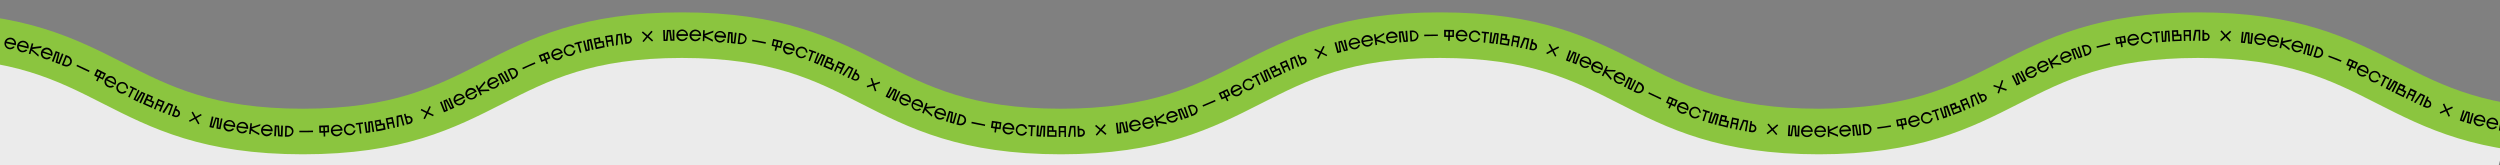 <?xml version="1.0" encoding="UTF-8"?> <!-- Generator: Adobe Illustrator 24.1.1, SVG Export Plug-In . SVG Version: 6.00 Build 0) --> <svg xmlns="http://www.w3.org/2000/svg" xmlns:xlink="http://www.w3.org/1999/xlink" id="Слой_1" x="0px" y="0px" viewBox="0 0 1920 127" style="enable-background:new 0 0 1920 127;" xml:space="preserve"><rect x="0" y="0" width="1920" height="127" fill="#808080" stroke="none"/> <style type="text/css"> .st0{fill:#EBEBEB;} .st1{fill:none;stroke:#8BC53F;stroke-width:35;stroke-linecap:round;stroke-miterlimit:10;} </style> <polygon class="st0" points="1919,127 0,127 0,27 240.4,110 519.5,27 822.9,97.9 1104.3,27 1403.7,96.7 1692.9,27 1927.9,94.4 "></polygon> <path class="st1" d="M-58.5,27c145.6,0,145.6,74,291.1,74c145.6,0,145.6-74,291.1-74c145.6,0,145.6,74,291.1,74 c145.6,0,145.6-74,291.1-74c145.6,0,145.6,74,291.1,74c145.6,0,145.6-74,291.1-74c145.6,0,145.6,74,291.1,74"></path> <path d="M11.4,36l-1.3-0.4c-0.2,0.2-0.4,0.3-0.6,0.5c-0.7,0.5-1.6,0.6-2.4,0.5c-0.8-0.2-1.5-0.7-2-1.4c-0.4-0.6-0.6-1.3-0.5-2 c2.5,0.5,5,1,7.5,1.6c0-0.1,0.1-0.3,0.1-0.4c0.6-2.4-0.9-4.9-3.4-5.4c-2.5-0.5-4.9,1.1-5.3,3.5c-0.5,2.4,1.1,4.8,3.5,5.3 C8.6,38.1,10.4,37.4,11.4,36 M8.5,30.2c0.9,0.2,1.6,0.7,2.1,1.4c0.3,0.5,0.5,1.1,0.5,1.6c-2-0.5-4.1-0.8-6.1-1.3 C5.1,31.5,5.5,31,6,30.7C6.7,30.2,7.6,30.1,8.5,30.2"></path> <path d="M21.1,38.5L19.8,38c-0.2,0.2-0.4,0.3-0.6,0.5c-0.7,0.4-1.6,0.6-2.4,0.4c-0.8-0.2-1.5-0.7-2-1.5c-0.4-0.6-0.5-1.3-0.4-2 c2.5,0.6,5,1.2,7.4,1.9c0-0.1,0.1-0.3,0.1-0.4c0.3-1.2,0.1-2.4-0.4-3.4c-0.6-1-1.6-1.8-2.8-2.1c-2.5-0.6-4.9,0.9-5.5,3.3 c-0.6,2.4,0.9,4.8,3.2,5.4C18.2,40.4,20,39.8,21.1,38.5 M18.4,32.6c0.9,0.2,1.6,0.7,2,1.5c0.3,0.5,0.4,1.1,0.4,1.6 c-2-0.6-4-1-6.1-1.5c0.3-0.5,0.7-0.9,1.2-1.2C16.7,32.5,17.6,32.4,18.4,32.6"></path> <path d="M32,35.4c-1.2,0.1-2.4,0.2-3.6,0.4l-3.6,0.5l0.8-2.8l-1.2-0.3l-2.3,8.1l1.2,0.3l0.8-2.8l2.7,2.3c0.9,0.8,1.8,1.6,2.6,2.4 l0.4-1.3c-0.8-0.8-1.7-1.6-2.6-2.3l-2.6-2.2l3.5-0.5c1.2-0.2,2.3-0.3,3.5-0.4L32,35.4z"></path> <path d="M39.1,44.2l-1.2-0.6c-0.2,0.2-0.4,0.3-0.7,0.4c-0.8,0.4-1.6,0.4-2.4,0.1c-0.8-0.3-1.5-0.8-1.8-1.6c-0.3-0.6-0.4-1.3-0.3-2 l3.6,1.2l3.6,1.3c0.1-0.1,0.1-0.3,0.2-0.4c0.9-2.3-0.4-4.9-2.8-5.8c-2.4-0.8-5,0.5-5.7,2.9c-0.8,2.4,0.5,4.9,2.8,5.6 C36.1,46,37.9,45.5,39.1,44.2 M36.9,38.1c0.8,0.3,1.5,0.9,1.9,1.7c0.3,0.5,0.3,1.1,0.3,1.7c-1-0.4-2-0.7-2.9-1.1l-3-1 c0.3-0.5,0.7-0.9,1.3-1.1C35.2,37.9,36.1,37.8,36.9,38.1"></path> <polygon points="42.6,48.1 45.7,49.3 48.8,41.5 47.6,41 44.9,47.8 44.1,47.5 45.9,40.4 42.8,39.2 39.8,47.1 41.1,47.5 43.6,40.7 44.5,41 "></polygon> <path d="M55.2,46.9c0-0.6-0.1-1.1-0.4-1.6c-0.5-1.1-1.3-1.9-2.4-2.3l-1.9-0.8L47.4,50l1.8,0.7c1.1,0.4,2.2,0.5,3.3,0.1 c0.5-0.2,1-0.5,1.4-0.8c0.4-0.4,0.7-0.9,1-1.4C55.1,48.1,55.2,47.5,55.2,46.9 M49.7,49.6L49,49.3l2.2-5.4l0.7,0.3 c1.7,0.6,2.4,2.5,1.8,3.9C53.1,49.6,51.3,50.2,49.7,49.6"></path> <path d="M68.3,55.3l0.5-1.1c-3.2-1.5-6.4-3-9.6-4.5l-0.5,1.1C61.9,52.4,65.1,53.8,68.3,55.3"></path> <path d="M72.3,58l2.8,1.4L73.8,62l1.1,0.5l1.3-2.7l2.8,1.4l2.4-4.8l-6.8-3.4L72.3,58z M77,55.6l-1.3,2.6L74,57.4l1.3-2.6L77,55.6z M78.5,59.7l-1.7-0.9l1.3-2.6l1.7,0.9L78.5,59.7z"></path> <path d="M87.7,66.3l-1.2-0.7c-0.2,0.1-0.5,0.2-0.7,0.3c-0.8,0.3-1.7,0.2-2.5-0.2c-0.8-0.4-1.3-1.1-1.6-1.9c-0.2-0.7-0.2-1.4,0-2.1 l6.8,3.5c0.1-0.1,0.1-0.2,0.2-0.4c1.1-2.2,0.2-4.9-2-6c-2.2-1.1-4.9-0.2-6,2c-1.1,2.2-0.2,4.9,2,6C84.5,67.7,86.4,67.4,87.7,66.3 M86.3,60c0.8,0.4,1.3,1.1,1.6,1.9c0.2,0.5,0.2,1.1,0.1,1.7l-5.6-2.8c0.4-0.4,0.9-0.7,1.4-0.9C84.7,59.5,85.5,59.6,86.3,60"></path> <path d="M97.2,70.4L96,69.8c-0.3,0.3-0.7,0.5-1.1,0.7c-0.8,0.3-1.7,0.2-2.5-0.2c-0.8-0.4-1.3-1.1-1.6-1.9c-0.3-0.8-0.2-1.7,0.2-2.5 c0.4-0.8,1.1-1.3,1.9-1.6c0.8-0.3,1.7-0.2,2.4,0.2c0.8,0.4,1.3,1,1.6,1.9c0.1,0.5,0.2,0.9,0.1,1.4l1.2,0.6c0.4-2-0.5-4-2.4-5 c-2.2-1.1-4.9-0.2-6,2c-1.1,2.2-0.2,4.9,2,6C93.7,72.4,95.9,71.9,97.2,70.4"></path> <path d="M104.7,69.5l0.5-1.1c-1.7-0.8-3.3-1.6-5-2.4L99.7,67l1.9,1l-3.2,6.4l1.1,0.5l3.2-6.4L104.7,69.5z"></path> <path d="M106.2,68.9l-3.7,7.6l3,1.5l3.8-6.2l0.8,0.4l-3.1,6.6l1.2,0.6l3.5-7.6c-1-0.5-2-0.9-3-1.4l-3.9,6.2l-0.8-0.4l3.2-6.6 L106.2,68.9z"></path> <path d="M116.5,82.8l2-4.6l0,0l0-0.1l-2.2-0.9l1.3-3c-1.5-0.6-2.9-1.3-4.3-2l-3.5,7.6l3.3,1.5L116.5,82.8z M115.3,76.8l-2.1-1 l0.9-1.9l2.1,1L115.3,76.8z M111.6,79.3l1.1-2.4c1.4,0.7,2.8,1.3,4.3,1.9l-1.1,2.4C114.4,80.6,113,80,111.6,79.3"></path> <path d="M119.3,84.1l1.4-3.3c0.9,0.4,1.9,0.8,2.8,1.2l-1.4,3.3l1.2,0.5l3.2-7.8l-2.5-1l-2.5-1.1l-3.3,7.7L119.3,84.1z M122.1,77.5 c0.9,0.4,1.9,0.8,2.8,1.2l-0.9,2.2c-1-0.4-1.9-0.8-2.8-1.2L122.1,77.5z"></path> <path d="M126,86.8l3.9-6.2c0.6,0.2,1.1,0.5,1.7,0.7L129,88l1.2,0.4l2.9-7.9c-1.3-0.5-2.6-1-3.8-1.5l-4.6,7.2L126,86.8z"></path> <path d="M138.1,88c0.3-0.8,0.2-1.6-0.1-2.4c-0.4-0.7-1-1.3-1.7-1.6l-1-0.4l0.8-2.1l-1.2-0.4l-2.9,7.9l2.2,0.8 c0.8,0.3,1.6,0.2,2.4-0.1C137.2,89.4,137.8,88.8,138.1,88 M134.6,88.7l-1-0.4l1.2-3.4l1,0.4c0.9,0.3,1.4,1.4,1.1,2.3 C136.5,88.5,135.5,89,134.6,88.7"></path> <path d="M168.3,90.7l-2.8-0.6l-2.4,6.9l-0.7-0.2l1.6-7.1l-1.3-0.3l-1.9,8.2c1,0.2,2.1,0.5,3.1,0.7l2.3-6.9l0.7,0.1l-0.7,7.2l3.1,0.6 l1.6-8.2l-1.2-0.2l-1.4,7.1l-0.7-0.1L168.3,90.7z"></path> <path d="M179.9,98.9l-1.3-0.3c-0.2,0.2-0.4,0.4-0.6,0.5c-0.7,0.5-1.6,0.7-2.4,0.6c-0.9-0.1-1.6-0.6-2.1-1.3c-0.4-0.6-0.6-1.3-0.6-2 c2.5,0.5,5,0.8,7.6,1.3c0-0.1,0.1-0.3,0.1-0.4c0.4-2.5-1.3-4.7-3.7-5.1c-2.4-0.4-4.7,1.2-5.2,3.6c-0.5,2.4,1.1,4.9,3.6,5.2 C177.2,101.2,179,100.4,179.9,98.9 M176.7,93.3c0.8,0.1,1.6,0.6,2.1,1.3c0.3,0.5,0.5,1,0.6,1.6c-2-0.3-4.1-0.6-6.1-1 c0.2-0.5,0.6-1,1.1-1.3C175,93.4,175.8,93.2,176.7,93.3"></path> <path d="M189.9,100.3l-1.3-0.3c-0.2,0.2-0.4,0.4-0.6,0.5c-0.7,0.5-1.5,0.8-2.4,0.7c-0.9-0.1-1.6-0.5-2.1-1.2c-0.4-0.6-0.7-1.3-0.6-2 c2.5,0.4,5.1,0.7,7.6,1c0-0.1,0.1-0.3,0.1-0.4c0.3-2.5-1.4-4.7-3.8-5c-1.2-0.1-2.4,0.2-3.3,0.9c-0.9,0.7-1.6,1.7-1.8,2.9 c-0.2,1.2,0.1,2.4,0.8,3.3c0.7,0.9,1.7,1.6,3,1.7C187.3,102.7,189.1,101.8,189.9,100.3 M186.5,94.8c0.8,0.1,1.6,0.5,2.1,1.2 c0.3,0.5,0.6,1,0.6,1.6c-2.1-0.3-4.1-0.5-6.2-0.8c0.2-0.5,0.6-1,1-1.3C184.8,95,185.7,94.7,186.5,94.8"></path> <path d="M200,95.3c-2.2,0.8-4.5,1.6-6.8,2.3l0.3-2.9l-1.2-0.1l-1,8.3l1.2,0.2l0.3-2.9c2.1,1.3,4.2,2.4,6.3,3.6l0.1-1.4 c-2-1.1-4.1-2.2-6-3.5c2.2-0.7,4.4-1.5,6.6-2.3L200,95.3z"></path> <path d="M209,102.1l-1.4-0.2c-0.1,0.2-0.3,0.4-0.5,0.6c-0.7,0.6-1.5,0.8-2.4,0.8c-0.9-0.1-1.7-0.5-2.2-1.1c-0.5-0.5-0.7-1.2-0.8-1.9 c2.5,0.2,5.1,0.5,7.6,0.6c0-0.1,0-0.3,0.1-0.4c0.1-2.5-1.7-4.5-4.1-4.8c-2.4-0.2-4.6,1.6-4.8,4.1c-0.2,2.5,1.6,4.6,4.1,4.9 C206.5,104.7,208.2,103.6,209,102.1 M205.2,96.8c0.9,0.1,1.6,0.5,2.2,1.1c0.4,0.4,0.6,1,0.7,1.5c-2.1-0.1-4.1-0.3-6.2-0.5 c0.2-0.5,0.5-1,1-1.4C203.6,97,204.4,96.7,205.2,96.8"></path> <polygon points="213.6,104.7 217,104.9 217.3,96.5 216,96.4 215.7,103.7 214.8,103.7 214.3,96.4 211,96.2 210.6,104.6 211.9,104.6 212.3,97.4 213.2,97.4 "></polygon> <path d="M225.1,99.2c-0.2-0.5-0.5-1-0.9-1.3c-0.8-0.8-1.9-1.2-3.1-1.3c-0.7,0-1.3,0-2,0l-0.3,8.4c0.7,0,1.3,0,2,0 c1.2,0,2.3-0.4,3.2-1.2c0.4-0.4,0.8-0.8,1-1.3c0.2-0.5,0.4-1.1,0.4-1.6C225.5,100.3,225.3,99.8,225.1,99.2 M220.9,103.8l-0.8,0 l0.2-5.9l0.8,0c1.7,0,3.1,1.4,3.1,3C224.2,102.5,222.7,103.8,220.9,103.8"></path> <polygon points="240.4,101.5 240.4,100.3 235.2,100.4 232.5,100.4 229.9,100.4 229.9,101.6 232.5,101.6 235.2,101.6 "></polygon> <path d="M245.3,102c1.1,0,2.1-0.1,3.2-0.1l0.1,3l1.2-0.1l-0.1-3l3.1-0.2l-0.3-5.4c-2.5,0.1-5,0.3-7.4,0.3L245.3,102z M248.3,97.7 l0.1,2.9l-1.9,0.1l-0.1-2.9L248.3,97.7z M251.5,100.5l-1.9,0.1l-0.1-2.9l1.9-0.1L251.5,100.5z"></path> <path d="M262.9,101.6l-1.4,0c-0.1,0.2-0.3,0.4-0.4,0.7c-0.6,0.7-1.4,1.1-2.2,1.1c-0.9,0.1-1.7-0.2-2.4-0.8c-0.5-0.5-0.9-1.1-1-1.8 c2.6-0.1,5.1-0.3,7.6-0.5c0-0.1,0-0.3,0-0.4c-0.2-2.5-2.3-4.3-4.8-4.1c-2.4,0.1-4.3,2.2-4.2,4.7c0.1,2.5,2.3,4.4,4.8,4.2 C260.8,104.5,262.3,103.2,262.9,101.6 M258.4,96.9c0.9-0.1,1.7,0.2,2.3,0.8c0.4,0.4,0.8,0.9,0.9,1.4l-3.1,0.3 c-1,0.1-2.1,0.1-3.1,0.2c0.1-0.5,0.4-1.1,0.7-1.5C256.8,97.4,257.5,97,258.4,96.9"></path> <path d="M273.1,100l-1.3,0.2c-0.1,0.4-0.3,0.8-0.6,1.2c-0.5,0.7-1.3,1.1-2.2,1.2c-0.9,0.1-1.7-0.2-2.4-0.7c-0.7-0.6-1.1-1.3-1.2-2.2 s0.2-1.7,0.7-2.3c0.5-0.6,1.3-1.1,2.1-1.1c0.9-0.1,1.7,0.2,2.3,0.7c0.4,0.3,0.7,0.7,0.9,1.1l1.3-0.2c-0.7-1.9-2.6-3-4.6-2.9 c-2.4,0.2-4.2,2.4-4,4.8c0.2,2.5,2.4,4.3,4.9,4.1C271.2,103.6,272.8,101.9,273.1,100"></path> <polygon points="278.8,95.1 278.7,93.9 273.2,94.6 273.3,95.8 275.5,95.5 276.4,102.6 277.6,102.5 276.7,95.4 "></polygon> <path d="M279.8,93.8l1.2,8.3c1.1-0.1,2.2-0.3,3.4-0.5l-0.3-7.3l0.9-0.1l1.1,7.2l1.3-0.2l-1.4-8.3l-3.3,0.5l0.3,7.3l-0.9,0.1l-1-7.2 C280.6,93.7,280.2,93.7,279.8,93.8"></path> <path d="M296.2,99.5l-1-4.9l0,0l0-0.1l-2.3,0.5l-0.6-3.2c-1.5,0.3-3.1,0.6-4.6,0.8l1.4,8.3c1.2-0.2,2.4-0.4,3.6-0.6L296.2,99.5z M291.6,95.2c-0.8,0.2-1.5,0.3-2.3,0.4l-0.4-2c0.8-0.1,1.5-0.2,2.3-0.4L291.6,95.2z M290,99.4l-0.5-2.6c1.5-0.2,3.1-0.5,4.6-0.9 l0.5,2.6C293.1,98.8,291.6,99.1,290,99.4"></path> <path d="M299.1,98.9l-0.7-3.5l3-0.6l0.8,3.5l1.2-0.3l-1.9-8.2c-1.8,0.5-3.5,0.7-5.3,1.1l1.7,8.2L299.1,98.9z M297.6,91.9l3-0.6 l0.5,2.3l-3,0.6L297.6,91.9z"></path> <polygon points="306.2,97.3 305.9,90 307.6,89.6 309.4,96.5 310.6,96.2 308.5,88.1 304.5,89 304.9,97.6 "></polygon> <path d="M316.8,91.3c-0.2-0.8-0.8-1.4-1.5-1.8c-0.7-0.4-1.5-0.5-2.3-0.3l-1,0.3l-0.6-2.2l-1.2,0.3l2.2,8.1l2.3-0.6 c0.8-0.2,1.5-0.8,1.9-1.5C316.9,92.9,317,92.1,316.8,91.3 M314.3,93.9l-1,0.3l-1-3.5l1-0.3c1-0.3,2,0.3,2.2,1.2 C315.8,92.6,315.3,93.6,314.3,93.9"></path> <path d="M152.2,95.5c-1.8-3.1-3.5-6.1-5.1-9.2l1-0.6c1.6,3,3.3,6.1,5.1,9.2L152.2,95.5z"></path> <path d="M145.7,93.6c3.1-1.7,6.2-3.4,9.2-5.1l-0.6-1c-3,1.7-6.1,3.4-9.2,5.1L145.7,93.6z"></path> <path d="M343.1,76.2c-0.9,0.4-1.7,0.8-2.6,1.1l2,7l-0.7,0.3l-2.7-6.7l-1.2,0.5l3.1,7.8l3-1.2l-2.1-7l0.6-0.3l3.5,6.4l2.9-1.3 l-3.4-7.7l-1.2,0.5l2.9,6.7l-0.7,0.3L343.1,76.2z"></path> <path d="M357.3,76.3l-1.3,0.5c0,0.3-0.1,0.5-0.2,0.8c-0.3,0.8-0.9,1.5-1.7,1.8c-0.8,0.4-1.7,0.4-2.5,0.1c-0.7-0.2-1.2-0.7-1.6-1.3 l7-3.2c0-0.1-0.1-0.3-0.2-0.4c-1.1-2.2-3.7-3.2-5.9-2.2c-2.2,1-3.2,3.6-2.2,5.9c1,2.3,3.7,3.3,6,2.2 C356.4,79.8,357.4,78.1,357.3,76.3 M351.5,73.5c0.8-0.4,1.6-0.4,2.5-0.1c0.5,0.2,1,0.5,1.4,1l-5.7,2.6c-0.1-0.6,0-1.1,0.2-1.7 C350.1,74.5,350.7,73.9,351.5,73.5"></path> <path d="M366.4,71.9l-1.3,0.5c0,0.3-0.1,0.5-0.2,0.8c-0.3,0.8-0.9,1.5-1.6,1.8c-0.8,0.4-1.7,0.4-2.5,0.1c-0.7-0.2-1.2-0.7-1.6-1.3 c2.3-1.1,4.6-2.2,6.9-3.4c0-0.1-0.1-0.3-0.2-0.4c-1.1-2.2-3.8-3.1-6-2.1c-2.2,1.1-3.1,3.7-2.1,6c1.1,2.2,3.7,3.2,6,2.1 C365.6,75.4,366.5,73.7,366.4,71.9 M360.5,69.3c0.8-0.4,1.6-0.4,2.5-0.1c0.5,0.2,1,0.5,1.4,0.9l-5.6,2.7c-0.1-0.5-0.1-1.1,0.1-1.7 C359.2,70.3,359.7,69.6,360.5,69.3"></path> <polygon points="372.2,62.3 367.6,67.9 366.4,65.3 365.3,65.9 369,73.4 370.1,72.8 368.8,70.2 376,69.9 375.4,68.7 368.4,68.9 372.8,63.5 "></polygon> <path d="M383.4,63.4l-1.3,0.5c0,0.3-0.1,0.5-0.2,0.8c-0.3,0.8-0.8,1.5-1.6,1.9c-0.8,0.4-1.6,0.5-2.5,0.2c-0.7-0.2-1.3-0.7-1.7-1.2 l6.8-3.5c0-0.1-0.1-0.3-0.2-0.4c-1.1-2.2-3.8-3.1-6-2c-2.2,1.1-3.1,3.8-2,6c1.1,2.2,3.8,3.1,6,2C382.6,66.8,383.5,65.1,383.4,63.4 M377.5,60.8c0.8-0.4,1.6-0.5,2.5-0.2c0.5,0.2,1,0.5,1.4,0.9l-5.6,2.8c-0.1-0.5-0.1-1.1,0.1-1.7C376.2,61.8,376.7,61.2,377.5,60.8"></path> <polygon points="388.7,63.4 391.7,61.9 388,54.4 386.8,55 390.1,61.5 389.2,61.9 385.2,55.8 382.2,57.3 386,64.8 387.2,64.2 383.9,57.7 384.7,57.3 "></polygon> <path d="M396.3,53.2c-0.4-0.4-0.9-0.6-1.4-0.8c-1.1-0.3-2.3-0.2-3.4,0.3l-1.8,0.9l3.7,7.5l1.8-0.9c1-0.5,1.8-1.4,2.3-2.4 c0.2-0.5,0.3-1.1,0.3-1.6c0-0.6-0.2-1.1-0.4-1.6C397,54,396.7,53.6,396.3,53.2 M394.6,59.1l-0.7,0.3l-2.6-5.3l0.7-0.3 c1.6-0.8,3.4-0.2,4.1,1.3C396.9,56.5,396.2,58.3,394.6,59.1"></path> <polygon points="411.2,48.9 410.7,47.8 405.9,49.9 401.1,52.1 401.6,53.2 406.3,51 "></polygon> <path d="M415.8,47.6l2.9-1.2l1.1,2.8l1.1-0.5l-1.1-2.8c1-0.4,1.9-0.8,2.9-1.1l-1.9-5.1c-2.4,0.9-4.7,1.9-7.1,2.8L415.8,47.6z M417.2,42.6l1.1,2.7l-1.8,0.7l-1.1-2.7L417.2,42.6z M421.2,44.1l-1.8,0.7l-1.1-2.7l1.8-0.7L421.2,44.1z"></path> <path d="M432.3,42.1l-1.3,0.3c-0.1,0.2-0.1,0.5-0.3,0.7c-0.4,0.8-1,1.3-1.8,1.6c-0.8,0.3-1.7,0.2-2.4-0.1c-0.6-0.3-1.2-0.8-1.5-1.4 l3.6-1.3c1.2-0.4,2.4-0.8,3.6-1.2c0-0.1-0.1-0.3-0.1-0.4c-0.8-2.3-3.4-3.7-5.7-2.8c-2.4,0.9-3.6,3.4-2.7,5.8 c0.9,2.3,3.4,3.5,5.7,2.7C431,45.3,432.2,43.8,432.3,42.1 M426.8,38.7c0.8-0.3,1.7-0.3,2.5,0.1c0.5,0.3,1,0.7,1.3,1.1 c-2,0.6-3.9,1.4-5.9,2.1c0-0.6,0-1.1,0.3-1.7C425.3,39.6,426,39,426.8,38.7"></path> <path d="M441.9,38.5l-1.3,0.4c0,0.4-0.2,0.9-0.4,1.3c-0.4,0.7-1.1,1.3-1.9,1.5c-0.8,0.3-1.7,0.2-2.4-0.2c-0.8-0.4-1.3-1.1-1.6-1.9 c-0.3-0.8-0.2-1.7,0.2-2.5c0.4-0.8,1.1-1.3,1.9-1.6c0.8-0.2,1.7-0.1,2.5,0.3c0.4,0.2,0.8,0.6,1.1,0.9l1.3-0.4c-1-1.7-3.1-2.6-5.2-2 c-2.4,0.8-3.7,3.3-3,5.7c0.8,2.3,3.3,3.6,5.6,2.9C440.7,42.3,441.9,40.5,441.9,38.5"></path> <path d="M446.9,32.8l-0.3-1.2c-1.9,0.4-3.7,1-5.5,1.5l0.3,1.2l2.1-0.6l1.9,6.9l1.2-0.3l-1.8-6.9C445.5,33.2,446.2,33,446.9,32.8"></path> <polygon points="447.8,31.4 449.8,39.5 453,38.7 452.1,31.5 453,31.3 454.6,38.3 455.9,38 454,29.8 450.7,30.7 451.6,37.9 450.8,38.1 449,31.1 "></polygon> <path d="M464.4,36.3l-0.9-4.9l0,0l0-0.1l-2.3,0.5l-0.6-3.2l-4.8,1l1.8,8.2L464.4,36.3z M459.9,32l-2.3,0.5l-0.4-2l2.3-0.5L459.9,32z M458.5,36.2l-0.5-2.6l4.6-0.9l0.5,2.6L458.5,36.2z"></path> <path d="M467.3,35.8l-0.6-3.5l3-0.5l0.6,3.5l1.2-0.2l-1.3-8.3l-5.5,0.9l1.5,8.3L467.3,35.8z M466,28.7l3.1-0.5l0.4,2.3l-3,0.5 L466,28.7z"></path> <path d="M474.3,34.6l0.3-7.3c0.6-0.1,1.2-0.2,1.8-0.2l1,7.1l1.2-0.1l-1.1-8.3c-1.4,0.2-2.8,0.3-4.2,0.6l-0.3,8.6L474.3,34.6z"></path> <path d="M485.3,30.1c-0.1-0.8-0.5-1.5-1.1-2.1c-0.6-0.5-1.5-0.7-2.3-0.6l-1.1,0.1l-0.3-2.2l-1.3,0.2l1.1,8.3l2.3-0.3 c0.8-0.1,1.5-0.5,2-1.2C485.1,31.7,485.4,30.9,485.3,30.1 M482.4,32.3l-1,0.1l-0.4-3.6l1.1-0.1c1-0.1,1.9,0.6,2,1.6 C484.1,31.3,483.4,32.2,482.4,32.3"></path> <path d="M332.6,89.3l-4.8-2.2c-1.6-0.8-3.2-1.6-4.7-2.4l0.5-1.1c3.1,1.6,6.3,3.1,9.5,4.6L332.6,89.3z"></path> <path d="M326.3,91.5c1.6-3.1,3.1-6.3,4.6-9.5l-1.1-0.5l-2.2,4.8c-0.8,1.6-1.6,3.1-2.4,4.7L326.3,91.5z"></path> <path d="M515.1,23l-2.9,0l-0.7,7.3l-0.7,0l-0.2-7.3c-0.4,0-0.9,0-1.3,0.1l0.3,8.4c1-0.1,2.1-0.1,3.1-0.1l0.6-7.3l0.7,0l0.9,7.2 l3.1,0l-0.1-8.4l-1.3,0l0.1,7.3l-0.7,0L515.1,23z"></path> <path d="M528.1,28.9l-1.3-0.1c-0.1,0.2-0.3,0.4-0.5,0.6c-0.6,0.6-1.4,0.9-2.3,0.9c-0.9,0-1.7-0.3-2.3-0.9c-0.5-0.5-0.8-1.1-0.9-1.8 c2.5-0.1,5.1,0,7.6,0c0-0.1,0-0.3,0-0.4c0-2.5-2-4.5-4.5-4.6c-2.5,0-4.5,2.1-4.5,4.6c0,2.5,2,4.4,4.5,4.4 C525.8,31.5,527.4,30.4,528.1,28.9 M524,23.8c0.9,0,1.7,0.4,2.3,1c0.4,0.4,0.7,0.9,0.8,1.5l-3.1-0.1l-3.1,0c0.1-0.5,0.4-1.1,0.8-1.5 C522.3,24.1,523.1,23.8,524,23.8"></path> <path d="M538.1,29.1c-0.4-0.1-0.9-0.1-1.3-0.2c-0.1,0.2-0.3,0.4-0.5,0.6c-0.6,0.6-1.4,0.9-2.3,0.9c-0.9,0-1.6-0.4-2.2-1 c-0.5-0.5-0.8-1.2-0.9-1.9c2.5,0.1,5.1,0,7.6,0.2c0-0.1,0-0.3,0-0.4c0-1.2-0.4-2.4-1.2-3.2c-0.8-0.8-1.9-1.3-3.2-1.4 c-2.5,0-4.6,1.9-4.6,4.4c0,2.5,1.9,4.5,4.4,4.6C535.8,31.7,537.4,30.6,538.1,29.1 M534.1,23.9c0.9,0,1.7,0.4,2.3,1 c0.4,0.4,0.7,0.9,0.8,1.5l-6.2-0.1c0.2-0.5,0.5-1,0.9-1.4C532.4,24.3,533.3,23.9,534.1,23.9"></path> <polygon points="547.9,23.5 541.1,26.1 541.3,23.2 540,23.2 539.7,31.6 540.9,31.6 541,28.7 547.4,32 547.5,30.6 541.3,27.4 547.8,24.9 "></polygon> <path d="M557,30.3l-1.3-0.2c-0.1,0.2-0.3,0.4-0.5,0.6c-0.7,0.6-1.5,0.8-2.3,0.8c-0.9-0.1-1.6-0.5-2.2-1.1c-0.5-0.5-0.7-1.2-0.8-1.9 l7.6,0.6c0-0.1,0-0.3,0.1-0.4c0.2-2.5-1.6-4.6-4.1-4.9c-2.5-0.2-4.7,1.6-4.8,4.1c-0.2,2.5,1.7,4.6,4.1,4.8 C554.5,32.8,556.2,31.8,557,30.3 M553.3,24.9c0.9,0.1,1.7,0.5,2.2,1.1c0.4,0.4,0.6,1,0.7,1.5l-6.2-0.5c0.2-0.5,0.5-1,0.9-1.4 C551.6,25.1,552.5,24.9,553.3,24.9"></path> <path d="M561.4,33.1l3.3,0.4l1-8.3l-1.3-0.2l-0.8,7.2l-0.9-0.1l0-7.3c-1.1-0.2-2.2-0.2-3.4-0.3l-0.8,8.4l1.3,0.1l0.7-7.2l0.9,0.1 L561.4,33.1z"></path> <path d="M573.3,28.7c-0.2-0.5-0.4-1-0.8-1.5c-0.7-0.9-1.8-1.4-3-1.6l-2-0.2l-1,8.3l1.9,0.2c1.1,0.1,2.3-0.2,3.2-0.8 c0.5-0.3,0.8-0.7,1.1-1.2c0.3-0.5,0.5-1,0.6-1.6C573.5,29.9,573.5,29.3,573.3,28.7 M568.6,32.7l-0.7-0.1l0.8-5.8l0.8,0.1 c1.8,0.2,3,1.7,2.8,3.3C571.9,31.8,570.4,32.9,568.6,32.7"></path> <path d="M588,33.6l0.2-1.2l-5.2-1c-1.7-0.3-3.5-0.6-5.2-0.9l-0.2,1.2c1.7,0.3,3.5,0.5,5.2,0.9L588,33.6z"></path> <path d="M592.6,35.2l3,0.7l-0.7,2.9l1.2,0.3l0.7-2.9l3,0.7l1.4-5.2l-7.4-1.8L592.6,35.2z M596.6,31.9l-0.7,2.9l-1.9-0.5l0.7-2.9 L596.6,31.9z M599,35.5l-1.9-0.5l0.7-2.9l1.9,0.5L599,35.5z"></path> <path d="M609.3,40.2l-1.3-0.5c-0.2,0.2-0.4,0.3-0.6,0.5c-0.8,0.4-1.6,0.5-2.4,0.3c-0.8-0.2-1.5-0.8-1.9-1.5c-0.3-0.6-0.5-1.3-0.4-2 l7.3,2.1c0-0.1,0.1-0.3,0.1-0.4c0.7-2.4-0.6-4.8-3.1-5.5c-2.4-0.7-4.9,0.7-5.5,3.1c-0.6,2.4,0.8,4.9,3.1,5.5 C606.4,42.1,608.2,41.5,609.3,40.2 M606.7,34.2c0.8,0.2,1.5,0.8,2,1.5c0.3,0.5,0.4,1.1,0.4,1.6l-6-1.7c0.3-0.5,0.7-0.9,1.2-1.2 C605,34.1,605.9,34,606.7,34.2"></path> <path d="M619.2,42.8c-0.4-0.1-0.8-0.3-1.2-0.4c-0.3,0.3-0.6,0.6-1,0.8c-0.8,0.4-1.6,0.5-2.4,0.2c-0.8-0.3-1.5-0.8-1.8-1.6 c-0.4-0.8-0.5-1.6-0.2-2.5c0.3-0.8,0.8-1.5,1.6-1.9c0.8-0.4,1.6-0.4,2.5-0.2c0.8,0.3,1.5,0.8,1.9,1.6c0.2,0.4,0.3,0.9,0.3,1.4 c0.4,0.1,0.8,0.3,1.2,0.4c0.2-2-1-3.9-3.1-4.6c-2.4-0.8-4.9,0.5-5.7,2.9c-0.7,2.4,0.6,4.9,2.9,5.6C616,45.1,618.1,44.4,619.2,42.8"></path> <polygon points="626.5,41 627,39.9 621.6,38 621.2,39.1 623.3,39.9 620.9,46.6 622,47 624.5,40.3 "></polygon> <polygon points="628.1,40.3 625.1,48.1 628.1,49.4 631.5,42.9 632.4,43.2 629.7,50 630.9,50.5 634.1,42.7 630.9,41.4 627.5,47.9 626.6,47.6 629.3,40.8 "></polygon> <path d="M638.9,53.9l2-4.6l0,0l0-0.1l-2.2-0.9l1.3-3l-4.5-1.9l-3.2,7.7L638.9,53.9z M637.7,47.8l-2.1-0.9l0.8-1.9l2.1,0.9 L637.7,47.8z M634,50.4l1-2.4l4.3,1.9l-1.1,2.4L634,50.4z"></path> <path d="M641.6,55.1l1.5-3.3l2.8,1.3l-1.5,3.2l1.1,0.5l3.6-7.6l-5.1-2.3l-3.5,7.7L641.6,55.1z M644.5,48.6l2.8,1.3l-1,2.1l-2.8-1.3 L644.5,48.6z"></path> <polygon points="648,58.1 652.3,52.2 654,53 650.8,59.5 652,60 655.6,52.5 651.9,50.6 646.8,57.5 "></polygon> <path d="M659.7,60.4c0.4-0.7,0.4-1.6,0.2-2.4c-0.3-0.8-0.8-1.4-1.5-1.8l-1-0.5l1-2l-1.1-0.6l-3.7,7.5l2.1,1c0.7,0.4,1.6,0.4,2.3,0.2 C658.7,61.7,659.4,61.1,659.7,60.4 M656.2,60.7l-1-0.5l1.6-3.2l1,0.5c0.9,0.4,1.3,1.5,0.8,2.4C658.1,60.7,657.1,61.1,656.2,60.7"></path> <path d="M500.8,31.9c-2.6-2.4-5.2-4.6-7.9-6.9l0.8-0.9l4,3.4c1.3,1.1,2.6,2.3,3.9,3.5L500.8,31.9z"></path> <path d="M494.3,32.3l3.4-4c1.2-1.3,2.3-2.6,3.5-3.9l-0.9-0.8c-2.4,2.6-4.7,5.3-6.9,8L494.3,32.3z"></path> <polygon points="689,69.1 686.4,67.9 682.5,74 681.8,73.7 685,67.2 683.9,66.6 680.1,74.2 683,75.6 686.9,69.4 687.5,69.7 685,76.5 687.9,77.9 691.5,70.3 690.4,69.8 687.2,76.4 686.6,76.1 "></polygon> <path d="M698.1,79.9l-1.2-0.6c-0.2,0.1-0.4,0.3-0.7,0.4c-0.8,0.3-1.7,0.3-2.5-0.1c-0.8-0.4-1.4-1-1.7-1.8c-0.2-0.7-0.3-1.4,0-2.1 c2.3,1.1,4.6,2.2,7,3.2c0.1-0.1,0.1-0.2,0.2-0.4c1-2.3,0-4.9-2.2-5.9c-2.2-1-4.9,0-5.9,2.2c-1.1,2.2-0.1,4.9,2.2,6 C694.9,81.5,696.9,81.1,698.1,79.9 M696.4,73.7c0.8,0.4,1.4,1,1.7,1.8c0.2,0.5,0.3,1.1,0.2,1.7c-1.9-0.8-3.8-1.7-5.7-2.6 c0.4-0.4,0.8-0.8,1.4-1C694.8,73.3,695.7,73.3,696.4,73.7"></path> <path d="M707.5,83.9l-1.2-0.6c-0.2,0.1-0.4,0.3-0.7,0.4c-0.8,0.3-1.7,0.4-2.5,0c-0.8-0.3-1.4-1-1.7-1.8c-0.3-0.7-0.3-1.4-0.1-2.1 l3.5,1.5l3.6,1.4c0.1-0.1,0.1-0.2,0.2-0.4c0.9-2.3-0.2-4.9-2.4-5.8c-2.2-1-4.9,0.1-5.8,2.4c-1,2.3,0.1,4.9,2.4,5.9 C704.3,85.5,706.3,85.1,707.5,83.9 M705.6,77.7c0.8,0.3,1.4,0.9,1.7,1.7c0.2,0.5,0.3,1.1,0.2,1.7l-2.9-1.2l-2.9-1.2 c0.3-0.4,0.8-0.8,1.3-1C703.9,77.4,704.8,77.4,705.6,77.7"></path> <path d="M718.5,81.6c-2.4,0.2-4.8,0.4-7.1,0.5l1-2.7l-1.1-0.5l-3.1,7.8l1.2,0.5l1-2.7c1.7,1.8,3.4,3.4,5.2,5.1l0.5-1.3 c-1.7-1.6-3.4-3.2-5-4.9c2.3-0.1,4.6-0.3,6.9-0.5L718.5,81.6z"></path> <path d="M725.5,90.4l-1.3-0.5c-0.2,0.2-0.4,0.3-0.6,0.4c-0.8,0.4-1.7,0.5-2.5,0.2c-0.8-0.3-1.5-0.8-1.9-1.6 c-0.3-0.6-0.4-1.4-0.3-2.1c2.4,0.9,4.9,1.6,7.3,2.4c0-0.1,0.1-0.3,0.1-0.4c0.7-2.4-0.5-4.9-2.8-5.6c-2.3-0.7-4.8,0.4-5.7,2.8 c-0.8,2.3,0.4,5,2.8,5.7C722.5,92.2,724.4,91.7,725.5,90.4 M723.2,84.3c0.8,0.3,1.5,0.8,1.8,1.6c0.3,0.5,0.4,1.1,0.3,1.6 c-2-0.7-4-1.2-5.9-2c0.3-0.5,0.8-0.8,1.3-1.1C721.5,84.1,722.4,84.1,723.2,84.3"></path> <path d="M729.4,94.1l3.3,0.9l2.3-8.1l-1.2-0.3l-2,7l-0.9-0.3l1.2-7.2c-1.1-0.3-2.1-0.6-3.2-0.9l-2.5,8c0.4,0.1,0.8,0.3,1.3,0.4 l2.1-7l0.9,0.2L729.4,94.1z"></path> <path d="M741.9,91.4c-0.1-0.5-0.3-1-0.6-1.5c-0.6-1-1.6-1.6-2.7-1.9c-0.6-0.2-1.3-0.4-1.9-0.5l-2.2,8.1c0.7,0.2,1.3,0.4,2,0.5 c1.2,0.3,2.4,0.1,3.4-0.4c0.5-0.3,0.9-0.6,1.3-1.1c0.3-0.5,0.6-1,0.7-1.5C742,92.5,742,91.9,741.9,91.4 M736.8,94.9 c-0.2-0.1-0.5-0.1-0.7-0.2l1.5-5.7c0.2,0.1,0.5,0.1,0.7,0.2c1.7,0.4,2.7,2,2.3,3.6C740.2,94.3,738.5,95.3,736.8,94.9"></path> <polygon points="756.4,96.8 756.6,95.6 746.3,93.5 746,94.7 "></polygon> <path d="M761,98.2l3.1,0.5l-0.4,2.9l1.2,0.2l0.4-2.9c1,0.2,2.1,0.3,3.1,0.4l0.7-5.4c-2.5-0.3-4.9-0.7-7.3-1.1L761,98.2z M764.8,94.5 l-0.4,2.9l-1.9-0.3l0.5-2.9L764.8,94.5z M767.4,97.9c-0.6-0.1-1.3-0.2-1.9-0.3l0.4-2.9c0.6,0.1,1.2,0.2,1.9,0.3L767.4,97.9z"></path> <path d="M778.4,101c-0.4-0.1-0.9-0.1-1.3-0.2c-0.2,0.2-0.3,0.4-0.5,0.5c-0.7,0.5-1.5,0.8-2.4,0.7c-0.9-0.1-1.6-0.5-2.2-1.2 c-0.4-0.6-0.7-1.2-0.7-2c2.5,0.3,5.1,0.7,7.6,0.9c0-0.1,0.1-0.3,0.1-0.4c0.1-1.2-0.3-2.4-1-3.3c-0.7-0.9-1.8-1.5-3-1.7 c-2.4-0.3-4.6,1.4-5,3.9s1.4,4.7,3.9,5C775.8,103.5,777.5,102.6,778.4,101 M774.8,95.6c0.8,0.1,1.6,0.5,2.1,1.2 c0.4,0.5,0.6,1,0.7,1.6l-6.2-0.8c0.2-0.5,0.6-1,1-1.4C773.2,95.7,774,95.5,774.8,95.6"></path> <path d="M788.7,101.3l-1.3-0.1c-0.2,0.4-0.5,0.7-0.8,1c-0.7,0.5-1.5,0.8-2.4,0.7c-0.9-0.1-1.7-0.5-2.2-1.1c-0.6-0.7-0.8-1.5-0.7-2.3 c0.1-0.9,0.5-1.6,1.1-2.2c0.6-0.5,1.5-0.8,2.3-0.7c0.9,0.1,1.6,0.5,2.2,1.1c0.3,0.4,0.5,0.8,0.7,1.2l1.3,0.1c-0.4-2-2-3.6-4-3.7 c-2.4-0.2-4.6,1.6-4.8,4.1c-0.2,2.5,1.6,4.6,4.1,4.8C786.2,104.4,788.1,103.2,788.7,101.3"></path> <polygon points="795.3,97.5 795.3,96.3 789.8,96 789.7,97.2 791.9,97.4 791.5,104.5 792.7,104.6 793.1,97.4 "></polygon> <path d="M796.4,96.3l-0.4,8.4l3.4,0.2l1.1-7.2l0.9,0l-0.2,7.3c0.4,0,0.9,0,1.3,0l0.3-8.4c-1.1,0-2.2-0.1-3.3-0.1l-1.1,7.2l-0.9,0 l0.3-7.3L796.4,96.3z"></path> <path d="M811.4,105.1l0-5h0l0-0.1l-2.3,0l0-3.3l-4.7-0.1l-0.2,8.4L811.4,105.1z M807.9,100l-2.3,0l0-2.1l2.3,0L807.9,100z M805.5,103.8l0.1-2.6l4.7,0.1l0,2.6L805.5,103.8z"></path> <path d="M814.4,105.2l0-3.6c1,0,2,0,3.1,0l0,3.6l1.2,0l-0.1-8.4c-1.8,0-3.6,0.1-5.5,0l0,8.4L814.4,105.2z M814.4,98.1c1,0,2,0,3,0 l0,2.4c-1,0-2,0-3.1,0L814.4,98.1z"></path> <polygon points="821.7,105.1 822.9,97.9 824.7,97.9 824.9,105.1 826.1,105 825.9,96.6 821.8,96.7 820.3,105.1 "></polygon> <path d="M833.2,101.7c0-0.8-0.4-1.6-1-2.1c-0.6-0.5-1.4-0.8-2.2-0.8l-1.1,0.1l-0.1-2.2c-0.4,0-0.8,0-1.3,0l0.3,8.4 c0.8,0,1.6-0.1,2.4-0.1c0.8,0,1.6-0.4,2.2-1C833,103.3,833.3,102.5,833.2,101.7 M830.2,103.6l-1.1,0.1l-0.1-3.6l1.1-0.1 c1,0,1.8,0.7,1.9,1.7C832,102.7,831.2,103.6,830.2,103.6"></path> <rect x="670.5" y="59.6" transform="matrix(0.95 -0.311 0.311 0.95 13.126 212.082)" width="1.2" height="10.5"></rect> <rect x="665.8" y="64.3" transform="matrix(0.95 -0.311 0.311 0.95 13.103 211.979)" width="10.5" height="1.2"></rect> <path d="M862.6,93.7l-2.8,0.3l0.1,7.3l-0.7,0.1l-0.9-7.2l-1.3,0.2l1,8.3l3.2-0.4l-0.2-7.3l0.7-0.1l1.8,7.1c1.1-0.1,2.1-0.3,3.2-0.5 l-1.3-8.3l-1.2,0.2l1.1,7.2l-0.7,0.1L862.6,93.7z"></path> <path d="M876.2,97.4l-1.4,0.2c-0.1,0.2-0.2,0.5-0.4,0.7c-0.5,0.7-1.2,1.2-2.1,1.3c-0.9,0.1-1.7-0.1-2.4-0.6c-0.6-0.4-1-1-1.2-1.7 c2.5-0.4,5-0.8,7.5-1.3c0-0.1,0-0.3-0.1-0.4c-0.2-1.2-0.9-2.2-1.9-2.9c-0.9-0.6-2.1-0.9-3.3-0.7c-2.4,0.4-4,2.7-3.7,5.1 c0.4,2.5,2.7,4.1,5.2,3.7C874.5,100.6,875.8,99.1,876.2,97.4 M871.3,93.3c0.8-0.1,1.7,0.1,2.4,0.6c0.5,0.3,0.8,0.8,1.1,1.3 c-2,0.4-4.1,0.7-6.1,1c0.1-0.6,0.3-1.1,0.6-1.6C869.7,93.9,870.4,93.4,871.3,93.3"></path> <path d="M886.2,95.3l-1.4,0.2c-0.1,0.2-0.2,0.5-0.3,0.7c-0.5,0.8-1.2,1.2-2,1.4c-0.9,0.2-1.7,0-2.5-0.5c-0.6-0.4-1-1-1.3-1.6 c2.5-0.5,5-1,7.5-1.6c0-0.1,0-0.3-0.1-0.4c-0.3-1.2-1-2.2-2-2.8c-1-0.6-2.1-0.8-3.3-0.6c-2.4,0.5-3.9,2.8-3.4,5.3 c0.5,2.4,2.9,4,5.3,3.5C884.5,98.6,885.8,97,886.2,95.3 M881.1,91.4c0.8-0.2,1.7,0,2.4,0.5c0.5,0.3,0.9,0.7,1.1,1.2 c-2,0.5-4.1,0.9-6.1,1.3c0-0.6,0.2-1.1,0.5-1.6C879.5,92,880.2,91.5,881.1,91.4"></path> <path d="M893.8,87.1c-1.8,1.6-3.7,3-5.5,4.5l-0.7-2.8l-1.2,0.3l2,8.2l1.2-0.3l-0.7-2.8c2.4,0.4,4.8,0.9,7.2,1.2l-0.4-1.4 c-2.3-0.3-4.6-0.8-6.9-1.2c1.8-1.4,3.6-2.8,5.4-4.4L893.8,87.1z"></path> <path d="M904.6,90.2l-1.3,0.3c-0.1,0.2-0.2,0.5-0.3,0.7c-0.4,0.8-1.1,1.3-1.9,1.6c-0.8,0.2-1.7,0.1-2.5-0.3 c-0.6-0.3-1.1-0.9-1.4-1.5l3.7-1c1.2-0.4,2.4-0.8,3.7-1.2c0-0.1-0.1-0.3-0.1-0.4c-0.8-2.4-3.2-3.6-5.6-3c-2.3,0.7-3.7,3.1-3,5.5 c0.7,2.4,3.2,3.8,5.6,3.1C903.3,93.6,904.5,92,904.6,90.2 M899.3,86.7c0.8-0.2,1.7-0.1,2.4,0.3c0.5,0.3,0.9,0.7,1.2,1.1 c-2,0.7-4,1.2-6,1.8c0-0.6,0.1-1.1,0.4-1.6C897.8,87.5,898.4,86.9,899.3,86.7"></path> <path d="M909.9,91.1c1.1-0.3,2.1-0.7,3.2-1.1l-2.8-7.9l-1.2,0.4l2.4,6.9l-0.9,0.3l-3.1-6.6l-3.1,1l2.6,8l1.3-0.4l-2.3-6.9l0.8-0.3 L909.9,91.1z"></path> <path d="M918.6,81.7c-0.4-0.4-0.9-0.7-1.4-0.9c-1-0.4-2.2-0.5-3.3-0.1l-1.8,0.7l2.9,7.9l1.9-0.7c1.1-0.4,2-1.2,2.5-2.2 c0.2-0.5,0.4-1.1,0.4-1.6c0-0.6-0.1-1.1-0.3-1.7C919.3,82.6,919,82.1,918.6,81.7 M916.4,87.4l-0.7,0.3l-2-5.5l0.7-0.3 c1.6-0.6,3.4,0.1,4,1.6C918.9,85.1,918.1,86.8,916.4,87.4"></path> <path d="M933.6,77.8l-0.5-1.1c-1.6,0.7-3.2,1.4-4.8,2.1c-1.6,0.7-3.2,1.4-4.8,2l0.5,1.1c1.6-0.6,3.2-1.4,4.9-2.1 C930.4,79.2,932,78.6,933.6,77.8"></path> <path d="M938.2,76.4c1-0.4,1.9-0.9,2.9-1.3l1.3,2.7l1.1-0.5l-1.3-2.7l2.8-1.4l-2.4-4.9c-2.2,1.1-4.5,2.2-6.7,3.2L938.2,76.4z M939.3,71.3l1.3,2.7c-0.6,0.3-1.1,0.5-1.7,0.8l-1.3-2.7C938.1,71.8,938.7,71.5,939.3,71.3 M943.4,72.6l-1.7,0.8l-1.3-2.7l1.7-0.8 L943.4,72.6z"></path> <path d="M954.2,69.2l-1.3,0.5c0,0.3-0.1,0.5-0.2,0.8c-0.3,0.8-0.8,1.5-1.6,1.9c-0.8,0.4-1.6,0.4-2.5,0.2c-0.7-0.2-1.3-0.7-1.6-1.3 l6.8-3.4c0-0.1-0.1-0.3-0.2-0.4c-1.1-2.2-3.8-3.1-6-2c-2.2,1.1-3.1,3.8-2,6c1.1,2.2,3.8,3.1,6,2C953.4,72.6,954.3,70.9,954.2,69.2 M948.3,66.5c0.8-0.4,1.6-0.4,2.5-0.2c0.5,0.2,1,0.5,1.4,0.9l-5.6,2.8c-0.1-0.5-0.1-1.1,0.1-1.7C947,67.6,947.5,66.9,948.3,66.5"></path> <path d="M963.1,64l-1.2,0.6c0,0.4,0,0.9-0.1,1.3c-0.3,0.8-0.8,1.5-1.6,1.9c-0.8,0.4-1.6,0.5-2.4,0.2c-0.8-0.3-1.5-0.8-1.9-1.6 c-0.4-0.8-0.5-1.6-0.2-2.5c0.3-0.8,0.8-1.5,1.6-1.9c0.8-0.4,1.6-0.5,2.5-0.2c0.5,0.2,0.9,0.4,1.2,0.7l1.2-0.6c-1.3-1.5-3.5-2-5.4-1 c-2.2,1.1-3.1,3.8-2,6c1.1,2.2,3.8,3.1,6,2C962.6,68,963.5,65.9,963.1,64"></path> <polygon points="966.9,57.5 966.4,56.4 961.4,58.9 961.9,60 963.9,59 967.1,65.4 968.2,64.8 965,58.4 "></polygon> <polygon points="967.4,55.8 971.1,63.4 974.1,61.9 971.6,55 972.4,54.6 975.6,61.1 976.8,60.5 973.1,53 970.1,54.5 972.6,61.4 971.8,61.8 968.5,55.3 "></polygon> <path d="M984.7,56.7l-2.1-4.5l0,0l0-0.1l-2.1,1l-1.4-3l-4.3,2.1l3.7,7.5C980.4,58.8,982.6,57.7,984.7,56.7 M979.3,53.7l-2.1,1 l-0.9-1.9l2.1-1L979.3,53.7z M978.9,58.1l-1.1-2.4l4.2-2l1.1,2.4L978.9,58.1z"></path> <path d="M987.4,55.5l-1.5-3.2l2.8-1.3l1.5,3.3l1.1-0.5l-3.4-7.7c-1.7,0.7-3.4,1.5-5.1,2.3l3.5,7.6L987.4,55.5z M984.4,49l2.8-1.3 l1,2.1l-2.8,1.3L984.4,49z"></path> <path d="M993.8,52.6l-1.6-7.1l1.7-0.7l2.8,6.6c0.4-0.2,0.7-0.3,1.1-0.5l-3.2-7.8c-1.3,0.5-2.6,1.1-3.9,1.7l1.9,8.3L993.8,52.6z"></path> <path d="M1003.3,45.4c-0.3-0.8-0.9-1.4-1.6-1.7c-0.7-0.3-1.6-0.3-2.4,0l-1,0.4l-0.8-2.1l-1.2,0.5l3.2,7.8l2.1-0.9 c0.7-0.3,1.3-0.9,1.7-1.6C1003.6,47,1003.6,46.2,1003.3,45.4 M1001.1,48.2l-1,0.4l-1.3-3.3l1-0.4c0.9-0.4,2,0.1,2.3,1 C1002.5,46.8,1002,47.9,1001.1,48.2"></path> <path d="M849,103.6c-2.7-2.3-5.4-4.5-8-6.8l0.8-0.9c2.6,2.3,5.3,4.5,8,6.8L849,103.6z"></path> <path d="M842.4,104.2c2.3-2.7,4.6-5.4,6.8-8.1l-0.9-0.8c-2.2,2.7-4.5,5.4-6.8,8.1L842.4,104.2z"></path> <path d="M1030.6,31.2l-2.8,0.7l1,7.2l-0.7,0.2l-1.9-7l-1.3,0.4l2.2,8.1c1-0.3,2-0.6,3-0.8l-1.1-7.2l0.7-0.2l2.5,6.8l3-0.7l-1.9-8.2 l-1.3,0.3l1.7,7.1l-0.7,0.2L1030.6,31.2z"></path> <path d="M1044.5,34.3l-1.3,0.2c-0.1,0.2-0.2,0.5-0.3,0.7c-0.5,0.7-1.2,1.2-2,1.4c-0.8,0.2-1.7,0-2.4-0.5c-0.6-0.4-1.1-0.9-1.3-1.6 c2.5-0.5,5-1,7.5-1.5c0-0.1,0-0.3-0.1-0.4c-0.5-2.4-2.8-4-5.3-3.5c-2.5,0.5-4,2.9-3.4,5.3c0.6,2.4,2.9,3.9,5.3,3.4 C1042.9,37.4,1044.2,36,1044.5,34.3 M1039.5,30.2c0.9-0.2,1.7,0,2.5,0.5c0.5,0.3,0.9,0.8,1.1,1.3c-2,0.4-4.1,0.8-6.1,1.3 c0-0.6,0.2-1.1,0.5-1.6C1037.9,30.8,1038.6,30.3,1039.5,30.2"></path> <path d="M1054.4,32.5l-1.3,0.1c-0.1,0.2-0.2,0.5-0.4,0.7c-0.5,0.7-1.2,1.2-2.1,1.3c-0.8,0.1-1.7-0.1-2.4-0.6c-0.6-0.4-1-1-1.2-1.7 c2.5-0.4,5-0.8,7.5-1.2c0-0.1,0-0.3,0-0.4c-0.4-2.5-2.7-4.1-5.2-3.7c-2.5,0.4-4.1,2.8-3.7,5.2c0.5,2.4,2.8,4,5.2,3.6 C1052.6,35.6,1054,34.2,1054.4,32.5 M1049.5,28.3c0.9-0.1,1.7,0.1,2.4,0.6c0.5,0.3,0.8,0.8,1.1,1.3c-2.1,0.3-4.1,0.7-6.2,1 c0-0.6,0.2-1.1,0.6-1.6C1047.9,28.9,1048.6,28.4,1049.5,28.3"></path> <path d="M1063,25.2c-2.1,1.3-4.2,2.5-6.2,3.8l-0.4-2.8l-1.2,0.2l1.2,8.3l1.2-0.2l-0.4-2.9c2.3,0.7,4.6,1.4,6.8,2.1l-0.2-1.4 c-2.2-0.7-4.4-1.4-6.6-2.1c2-1.2,3.9-2.4,5.9-3.7L1063,25.2z"></path> <path d="M1073.2,30.2l-1.4,0c-0.1,0.2-0.3,0.4-0.4,0.6c-0.5,0.7-1.3,1.1-2.2,1.1c-0.8,0.1-1.7-0.1-2.3-0.7c-0.6-0.4-0.9-1-1.1-1.7 c2.5-0.3,5.1-0.5,7.6-0.8c0-0.1,0-0.3,0-0.4c-0.2-2.5-2.4-4.3-4.9-4.1c-2.5,0.3-4.3,2.5-4,5c0.3,2.5,2.5,4.2,4.9,3.9 C1071.2,33.1,1072.6,31.9,1073.2,30.2 M1068.6,25.6c0.9-0.1,1.7,0.2,2.4,0.7c0.4,0.4,0.8,0.9,1,1.4l-3.1,0.3l-3.1,0.4 c0.1-0.6,0.3-1.1,0.7-1.6C1067,26.1,1067.7,25.7,1068.6,25.6"></path> <path d="M1078,32.3c1.1-0.1,2.2-0.2,3.3-0.3l-0.6-8.4c-0.4,0-0.9,0-1.3,0.1l0.5,7.3l-0.9,0.1l-1.4-7.2l-3.4,0.3l0.7,8.4l1.3-0.1 l-0.6-7.2l0.9-0.1L1078,32.3z"></path> <path d="M1088.9,25.8c-0.3-0.5-0.6-0.9-1-1.3c-0.9-0.7-2-1.1-3.2-1.1l-2,0.1l0.5,8.4l2-0.1c1.2-0.1,2.2-0.5,3-1.4 c0.4-0.4,0.7-0.9,0.9-1.4c0.2-0.5,0.3-1.1,0.3-1.7C1089.3,26.8,1089.2,26.3,1088.9,25.8 M1085.1,30.6l-0.7,0l-0.3-5.9l0.8,0 c1.8-0.1,3.3,1.1,3.3,2.8C1088.2,29.1,1086.8,30.5,1085.1,30.6"></path> <polygon points="1104.3,27.6 1104.3,26.5 1093.8,26.6 1093.8,27.8 "></polygon> <path d="M1109.1,28.3l3.1,0.1l0,3l1.2,0l0.1-3l3.1,0l0.1-5.4l-7.6-0.1L1109.1,28.3z M1112.3,24.2l0,3l-1.9,0l0-3L1112.3,24.2z M1115.4,27.2l-1.9,0l0.1-3l1.9,0L1115.4,27.2z"></path> <path d="M1126.5,29.4l-1.3-0.2c-0.1,0.2-0.3,0.4-0.5,0.6c-0.6,0.6-1.4,0.9-2.3,0.8c-0.9,0-1.6-0.4-2.2-1.1c-0.5-0.5-0.8-1.2-0.8-1.9 l7.6,0.4c0-0.1,0-0.3,0-0.4c0.1-2.5-1.8-4.6-4.3-4.7c-1.3-0.1-2.4,0.4-3.3,1.2c-0.8,0.8-1.4,1.9-1.4,3.1c0,1.2,0.4,2.4,1.2,3.2 c0.8,0.9,1.9,1.4,3.1,1.5C1124.1,32,1125.8,30.9,1126.5,29.4 M1122.6,24.2c0.9,0,1.7,0.4,2.3,1.1c0.4,0.4,0.7,1,0.8,1.5l-6.2-0.3 c0.2-0.5,0.5-1,0.9-1.4C1120.9,24.4,1121.8,24.1,1122.6,24.2"></path> <path d="M1136.8,29.5l-1.3-0.1c-0.2,0.4-0.5,0.7-0.8,1c-0.7,0.5-1.5,0.8-2.3,0.7c-0.8-0.1-1.6-0.4-2.2-1.1c-0.6-0.6-0.9-1.5-0.8-2.3 c0.1-0.9,0.4-1.6,1.1-2.2c0.6-0.6,1.5-0.9,2.3-0.8c0.9,0.1,1.7,0.5,2.2,1.1c0.3,0.4,0.5,0.8,0.7,1.2l1.3,0.1c-0.3-2-2-3.6-4.1-3.7 c-2.5-0.2-4.6,1.8-4.8,4.2c-0.1,2.5,1.7,4.5,4.2,4.7C1134.3,32.5,1136.1,31.3,1136.8,29.5"></path> <polygon points="1143.5,25.9 1143.6,24.7 1138,24.2 1137.9,25.4 1140,25.6 1139.4,32.7 1140.6,32.8 1141.3,25.7 "></polygon> <polygon points="1144.7,24.8 1143.8,33.1 1147.1,33.5 1148.8,26.4 1149.7,26.5 1148.8,33.7 1150.1,33.9 1151.1,25.6 1147.8,25.2 1146.1,32.3 1145.2,32.2 1146,24.9 "></polygon> <path d="M1158.7,35.1l0.8-4.9l0,0l0-0.1l-2.3-0.4l0.5-3.3c-1.6-0.3-3.2-0.5-4.8-0.7l-1.1,8.3C1154.1,34.3,1156.4,34.8,1158.7,35.1 M1155.9,29.5c-0.8-0.1-1.5-0.3-2.3-0.3l0.3-2c0.8,0.1,1.5,0.2,2.3,0.3L1155.9,29.5z M1153.1,33l0.4-2.6c1.5,0.2,3.1,0.5,4.6,0.7 l-0.4,2.6C1156.2,33.5,1154.7,33.2,1153.1,33"></path> <path d="M1161.6,35.6l0.6-3.5c1,0.2,2,0.3,3,0.5l-0.6,3.5l1.2,0.2l1.6-8.2c-1.8-0.4-3.7-0.7-5.5-1l-1.4,8.3L1161.6,35.6z M1162.8,28.6c1,0.2,2,0.3,3.1,0.5l-0.4,2.3c-1-0.2-2-0.3-3-0.5L1162.8,28.6z"></path> <polygon points="1168.5,36.9 1171.3,30.2 1173.1,30.5 1171.6,37.5 1172.8,37.8 1174.6,29.6 1170.4,28.7 1167.2,36.7 "></polygon> <path d="M1180.4,36.4c0.2-0.8,0.1-1.6-0.3-2.3c-0.4-0.7-1.1-1.2-1.9-1.4l-1-0.3l0.5-2.2l-1.3-0.3l-1.9,8.2l2.2,0.5 c0.8,0.2,1.6,0.1,2.3-0.4C1179.7,37.9,1180.2,37.2,1180.4,36.4 M1177,37.5l-1-0.2l0.8-3.5l1,0.3c1,0.2,1.6,1.2,1.3,2.2 C1178.9,37.1,1178,37.7,1177,37.5"></path> <path d="M1018.8,43.2c-3.1-1.6-6.2-3.2-9.4-4.7l0.5-1.1c3.2,1.6,6.3,3.2,9.4,4.8L1018.8,43.2z"></path> <path d="M1012.6,45.2c1.5-3.1,3.1-6.2,4.7-9.4l-1.1-0.5c-1.6,3.2-3.2,6.2-4.7,9.4L1012.6,45.2z"></path> <path d="M1210.9,40.5c-0.9-0.4-1.8-0.7-2.7-1l-3.3,6.5l-0.7-0.2l2.5-6.8l-1.3-0.5l-2.8,7.9l2.9,1.1l3.3-6.5l0.7,0.2l-1.9,7l2.9,1.2 l3.1-7.8l-1.2-0.5l-2.7,6.8l-0.7-0.3L1210.9,40.5z"></path> <path d="M1220.6,51l-1.2-0.6c-0.2,0.1-0.4,0.3-0.7,0.4c-0.8,0.3-1.7,0.3-2.4,0c-0.8-0.3-1.4-1-1.7-1.7c-0.3-0.7-0.3-1.4-0.1-2.1 c2.4,0.9,4.7,2,7,3c0.1-0.1,0.1-0.2,0.2-0.4c1-2.3-0.1-4.9-2.4-5.9c-2.3-1-5,0.1-5.9,2.4c-0.9,2.3,0.2,4.9,2.4,5.8 C1217.4,52.6,1219.3,52.2,1220.6,51 M1218.8,44.7c0.8,0.3,1.4,1,1.7,1.8c0.2,0.5,0.3,1.1,0.2,1.7c-1.9-0.8-3.8-1.7-5.8-2.4 c0.3-0.4,0.8-0.8,1.3-1C1217.1,44.4,1218,44.4,1218.8,44.7"></path> <path d="M1229.7,55.1l-1.2-0.7c-0.2,0.1-0.4,0.3-0.7,0.4c-0.8,0.3-1.7,0.3-2.5-0.1c-0.8-0.4-1.4-1-1.7-1.8c-0.2-0.7-0.3-1.4-0.1-2.1 l6.9,3.2c0.1-0.1,0.1-0.2,0.2-0.4c1.1-2.2,0.1-4.9-2.2-6c-2.3-1.1-4.9-0.1-6,2.2c-1,2.3,0,4.9,2.2,5.9 C1226.5,56.6,1228.4,56.3,1229.7,55.1 M1228.1,48.8c0.8,0.4,1.4,1,1.7,1.8c0.2,0.5,0.2,1.1,0.1,1.7l-5.7-2.6c0.4-0.4,0.8-0.8,1.4-1 C1226.4,48.4,1227.3,48.5,1228.1,48.8"></path> <path d="M1240.9,53.8c-2.4-0.1-4.8-0.1-7.2-0.2l1.2-2.6l-1.1-0.5l-3.6,7.6l1.1,0.5l1.3-2.6c1.5,1.9,3.1,3.7,4.6,5.5l0.6-1.3 c-1.5-1.8-2.9-3.6-4.4-5.4c2.3,0.1,4.7,0.1,7,0.2L1240.9,53.8z"></path> <path d="M1246.7,63.5l-1.2-0.7c-0.2,0.1-0.5,0.2-0.7,0.3c-0.8,0.3-1.7,0.2-2.5-0.2c-0.8-0.4-1.3-1-1.6-1.9c-0.2-0.7-0.2-1.4,0-2.1 l6.8,3.4c0.1-0.1,0.1-0.2,0.2-0.4c1.1-2.2,0.2-4.9-2-6c-2.2-1.1-4.9-0.2-6,2c-1.1,2.2-0.2,4.9,2,6 C1243.5,64.9,1245.4,64.6,1246.7,63.5 M1245.3,57.2c0.8,0.4,1.3,1.1,1.6,1.9c0.2,0.5,0.2,1.1,0.1,1.7l-5.6-2.8 c0.4-0.4,0.9-0.8,1.4-0.9C1243.7,56.7,1244.5,56.8,1245.3,57.2"></path> <polygon points="1249.8,67.8 1252.8,69.3 1256.6,61.8 1255.5,61.3 1252.2,67.8 1251.4,67.3 1253.9,60.5 1250.9,59 1247.1,66.4 1248.3,67 1251.6,60.6 1252.4,61 "></polygon> <path d="M1262.6,67.7c0-0.6-0.1-1.1-0.3-1.6c-0.4-1.1-1.2-1.9-2.2-2.5l-1.8-0.9l-3.8,7.5l1.8,0.9c1.1,0.5,2.2,0.6,3.3,0.3 c0.5-0.2,1-0.4,1.5-0.8c0.4-0.4,0.8-0.8,1.1-1.3C1262.4,68.8,1262.5,68.2,1262.6,67.7 M1256.8,70l-0.7-0.3l2.6-5.2l0.7,0.3 c1.6,0.8,2.2,2.6,1.5,4C1260.3,70.2,1258.4,70.7,1256.8,70"></path> <path d="M1275.4,76.4l0.5-1.1c-3.2-1.4-6.3-3-9.5-4.5l-0.5,1.1C1269,73.4,1272.2,74.9,1275.4,76.4"></path> <path d="M1279.5,78.9l2.9,1.3l-1.2,2.7l1.1,0.5l1.2-2.7l2.9,1.3l2.1-5l-6.8-3L1279.5,78.9z M1284.1,76.4l-1.2,2.7l-1.8-0.8l1.2-2.7 L1284.1,76.4z M1285.8,80.3l-1.8-0.8l1.2-2.7l1.7,0.8L1285.8,80.3z"></path> <path d="M1295.6,86.1l-1.2-0.6c-0.2,0.2-0.4,0.3-0.7,0.4c-0.8,0.3-1.7,0.4-2.5,0c-0.8-0.3-1.4-0.9-1.8-1.7c-0.3-0.7-0.3-1.4-0.2-2.1 c2.4,0.9,4.7,1.9,7.1,2.8c0.1-0.1,0.1-0.3,0.2-0.4c0.9-2.3-0.3-4.8-2.5-5.8c-2.3-0.9-4.9,0.2-5.8,2.5c-1,2.3,0.2,4.9,2.5,5.8 C1292.4,87.9,1294.4,87.4,1295.6,86.1 M1293.5,80c0.8,0.3,1.4,0.9,1.8,1.7c0.2,0.5,0.3,1.1,0.3,1.7c-1.9-0.7-3.9-1.5-5.8-2.3 c0.3-0.4,0.8-0.8,1.3-1C1291.9,79.7,1292.7,79.7,1293.5,80"></path> <path d="M1305.5,89l-1.3-0.4c-0.3,0.3-0.6,0.6-1,0.8c-0.8,0.4-1.7,0.5-2.5,0.1c-0.8-0.3-1.5-0.9-1.8-1.7c-0.4-0.8-0.4-1.7-0.1-2.5 c0.3-0.8,0.9-1.5,1.7-1.8c0.8-0.4,1.6-0.4,2.4-0.1c0.8,0.3,1.4,0.8,1.8,1.6c0.2,0.4,0.3,0.9,0.3,1.4l1.2,0.4c0.1-2-1.1-3.9-3-4.6 c-2.3-0.8-4.8,0.4-5.7,2.7c-0.9,2.3,0.4,4.9,2.7,5.8C1302.3,91.4,1304.5,90.6,1305.5,89"></path> <path d="M1312.8,86.9l0.4-1.2c-1.8-0.5-3.5-1.1-5.2-1.7l-0.4,1.2l2.1,0.7l-2.2,6.8l1.2,0.4l2.1-6.8 C1311.4,86.5,1312.1,86.8,1312.8,86.9"></path> <polygon points="1314.2,86.1 1311.8,94.1 1315.1,95 1317.8,88.3 1318.6,88.5 1316.7,95.5 1318,95.9 1320.2,87.8 1317,86.9 1314.3,93.7 1313.4,93.4 1315.4,86.4 "></polygon> <path d="M1326.8,98l1.1-4.9l0,0l0-0.1l-2.3-0.6l0.8-3.2l-4.6-1.1l-2.1,8.1L1326.8,98z M1324.4,92.2l-2.2-0.5l0.5-2l2.2,0.5 L1324.4,92.2z M1321.3,95.4l0.6-2.5l4.6,1.1l-0.6,2.5L1321.3,95.4z"></path> <path d="M1329.7,98.7l0.8-3.5l3,0.6l-0.7,3.5l1.2,0.2l1.6-8.2l-5.3-1.1l-1.8,8.2L1329.7,98.7z M1331.2,91.7l3,0.6l-0.5,2.3l-3-0.6 L1331.2,91.7z"></path> <path d="M1336.9,100.1l2.6-6.8l1.8,0.3l-1.2,7.1l1.2,0.2l1.4-8.3c-1.3-0.2-2.7-0.4-4-0.7l-3.1,7.9L1336.9,100.1z"></path> <path d="M1348.9,99c0.1-0.8-0.1-1.6-0.6-2.3c-0.5-0.7-1.2-1.1-2-1.2l-1-0.2l0.3-2.2l-1.2-0.2l-1.3,8.3l2.3,0.4 c0.8,0.1,1.6-0.1,2.3-0.5C1348.4,100.5,1348.8,99.8,1348.9,99 M1345.6,100.3l-1.1-0.2l0.6-3.6l1.1,0.2c1,0.2,1.7,1.1,1.5,2.1 C1347.5,99.8,1346.6,100.4,1345.6,100.3"></path> <path d="M1194.3,43.5c-0.8-1.6-1.6-3.1-2.4-4.7l-2.6-4.6l1.1-0.6c0.9,1.5,1.7,3.1,2.5,4.6l2.4,4.7L1194.3,43.5z"></path> <path d="M1188.1,41.6c1.5-0.9,3.1-1.7,4.6-2.5l4.7-2.4l-0.6-1.1c-1.6,0.8-3.1,1.6-4.7,2.4l-4.6,2.6L1188.1,41.6z"></path> <polygon points="1379.3,96.4 1376.5,96.2 1375.2,103.4 1374.5,103.4 1374.9,96.2 1373.6,96.1 1373.1,104.5 1376.3,104.6 1377.4,97.4 1378.1,97.5 1378.6,104.7 1381.8,104.9 1382.1,96.5 1380.8,96.4 1380.5,103.7 1379.8,103.7 "></polygon> <path d="M1391.9,102.7l-1.4-0.1c-0.1,0.2-0.3,0.4-0.5,0.6c-0.6,0.6-1.4,0.9-2.3,0.9s-1.7-0.4-2.3-1c-0.5-0.5-0.8-1.2-0.9-1.9 l7.7,0.1c0-0.1,0-0.3,0-0.4c0-2.5-1.9-4.5-4.4-4.6c-2.4,0-4.5,1.9-4.6,4.4c-0.1,2.5,1.9,4.5,4.4,4.6 C1389.6,105.4,1391.2,104.3,1391.9,102.7 M1387.9,97.6c0.9,0,1.6,0.4,2.2,1c0.4,0.4,0.7,0.9,0.8,1.5l-6.2-0.1c0.2-0.5,0.5-1,0.9-1.4 C1386.3,97.9,1387.1,97.6,1387.9,97.6"></path> <path d="M1402.1,102.7l-1.4-0.1c-0.1,0.2-0.3,0.4-0.5,0.6c-0.6,0.6-1.4,1-2.3,1c-0.9,0-1.7-0.3-2.3-1c-0.5-0.5-0.8-1.2-0.9-1.9 c2.6,0.1,5.1,0,7.7,0c0-0.1,0-0.3,0-0.4c0-2.5-2-4.5-4.5-4.4c-2.4,0-4.4,1.9-4.5,4.4c0,2.5,2,4.5,4.5,4.5 C1399.8,105.5,1401.4,104.3,1402.1,102.7 M1397.9,97.8c0.9,0,1.7,0.3,2.3,0.9c0.4,0.4,0.7,0.9,0.8,1.5c-2.1,0-4.1,0.1-6.2,0 c0.1-0.5,0.4-1,0.8-1.4C1396.3,98.1,1397.1,97.8,1397.9,97.8"></path> <path d="M1411.4,96.5c-2.1,1.1-4.3,2.1-6.4,3.1l-0.1-2.9l-1.2,0l0.1,8.4l1.2,0l-0.1-2.9c2.2,0.9,4.4,1.9,6.7,2.8l0-1.4 c-2.2-0.9-4.3-1.8-6.4-2.7c2.1-1,4.2-2,6.2-3L1411.4,96.5z"></path> <path d="M1421.2,102l-1.4,0c-0.1,0.2-0.3,0.4-0.4,0.6c-0.6,0.6-1.4,1-2.2,1.1c-0.9,0-1.7-0.3-2.3-0.8c-0.5-0.5-0.9-1.1-1-1.8 l7.7-0.4c0-0.1,0-0.3,0-0.4c-0.2-2.5-2.3-4.4-4.7-4.3c-2.4,0.1-4.3,2.2-4.3,4.7c0.1,2.5,2.2,4.4,4.7,4.3 C1419.1,104.9,1420.6,103.7,1421.2,102 M1416.8,97.2c0.9,0,1.7,0.3,2.3,0.8c0.4,0.4,0.7,0.9,0.9,1.4l-6.2,0.3 c0.1-0.5,0.4-1.1,0.8-1.5C1415.2,97.7,1416,97.3,1416.8,97.2"></path> <polygon points="1426.1,104.1 1429.5,103.8 1428.7,95.5 1427.5,95.6 1428.1,102.8 1427.2,102.9 1425.8,95.7 1422.5,96 1423.1,104.4 1424.4,104.3 1423.9,97 1424.8,96.9 "></polygon> <path d="M1436.8,97.2c-0.3-0.5-0.6-0.9-1.1-1.2c-0.9-0.7-2-1-3.2-0.9l-2,0.2l0.8,8.4l2-0.2c1.2-0.1,2.3-0.6,3-1.5 c0.4-0.4,0.6-0.9,0.8-1.4c0.2-0.6,0.2-1.1,0.2-1.7C1437.3,98.3,1437.1,97.7,1436.8,97.2 M1433.3,102.3l-0.8,0.1l-0.6-5.8l0.7-0.1 c1.7-0.1,3.3,1,3.4,2.6C1436.3,100.6,1435,102.1,1433.3,102.3"></path> <path d="M1452.3,97.4l-0.2-1.2c-3.5,0.6-6.9,1.2-10.4,1.5l0.2,1.2C1445.4,98.5,1448.8,97.9,1452.3,97.4"></path> <path d="M1457.2,97.2l3.1-0.6l0.6,2.9l1.2-0.2l-0.6-2.9l3.1-0.6l-1.1-5.3l-7.3,1.5L1457.2,97.2z M1459.5,92.4l0.6,2.9l-1.9,0.4 l-0.6-2.9L1459.5,92.4z M1463.1,94.7l-1.9,0.4l-0.6-2.9l1.8-0.4L1463.1,94.7z"></path> <path d="M1474.5,93.9l-1.4,0.2c-0.1,0.2-0.2,0.5-0.3,0.7c-0.5,0.7-1.2,1.3-2,1.5c-0.9,0.2-1.7,0.1-2.5-0.4c-0.6-0.4-1.1-0.9-1.3-1.6 l7.4-1.8c0-0.1,0-0.3-0.1-0.4c-0.6-2.4-3.1-3.9-5.4-3.3c-2.4,0.6-3.8,3-3.3,5.4c0.5,2.4,3,3.9,5.4,3.3 C1472.9,97,1474.2,95.6,1474.5,93.9 M1469.3,90c0.8-0.2,1.7-0.1,2.4,0.4c0.5,0.3,0.9,0.7,1.2,1.2l-6,1.5c0-0.6,0.2-1.1,0.5-1.6 C1467.8,90.7,1468.4,90.2,1469.3,90"></path> <path d="M1484.3,90.5c-0.4,0.1-0.9,0.3-1.3,0.4c0,0.4-0.2,0.9-0.4,1.3c-0.4,0.7-1.1,1.3-2,1.5c-0.8,0.2-1.7,0.1-2.5-0.3 c-0.8-0.4-1.3-1.1-1.5-1.9c-0.2-0.8-0.1-1.7,0.3-2.5c0.4-0.7,1.1-1.3,1.9-1.5c0.8-0.2,1.7-0.1,2.4,0.3c0.4,0.2,0.8,0.6,1.1,0.9 c0.4-0.1,0.8-0.2,1.3-0.4c-1-1.7-3.1-2.6-5.1-2.1c-2.3,0.7-3.7,3.1-3.1,5.5c0.6,2.4,3.1,3.8,5.5,3.1 C1483,94.3,1484.3,92.5,1484.3,90.5"></path> <polygon points="1489,84.6 1488.6,83.4 1483.4,85.1 1483.7,86.3 1485.8,85.6 1488,92.5 1489.2,92.1 1486.9,85.3 "></polygon> <path d="M1489.7,83.1l2.7,7.9c1.1-0.3,2.1-0.7,3.2-1.1l-1.7-7.1l0.8-0.3l2.5,6.8l1.3-0.5l-2.9-7.9l-3.1,1.1l1.6,7.1l-0.9,0.3 l-2.4-6.9C1490.5,82.8,1490.1,83,1489.7,83.1"></path> <path d="M1506.8,85.6L1505,81l0,0l0-0.1l-2.2,0.9l-1.2-3.1c-1.5,0.6-2.9,1.2-4.4,1.7l3,7.8C1502.4,87.4,1504.6,86.5,1506.8,85.6 M1501.6,82.2l-2.1,0.9l-0.7-1.9l2.1-0.8L1501.6,82.2z M1500.8,86.7l-0.9-2.4l4.3-1.7l1,2.4L1500.8,86.7z"></path> <path d="M1509.6,84.5l-1.4-3.3l2.8-1.2l1.4,3.3l1.1-0.5l-3.4-7.7c-1.7,0.7-3.3,1.5-5,2.1l3.2,7.8 C1508.9,84.8,1509.2,84.7,1509.6,84.5 M1506.8,77.9l2.8-1.2l0.9,2.2l-2.8,1.2L1506.8,77.9z"></path> <polygon points="1516.3,81.6 1514.6,74.5 1516.3,73.7 1519.2,80.2 1520.4,79.7 1516.8,72.1 1513.1,73.8 1515,82.1 "></polygon> <path d="M1525.6,73.9c-0.4-0.7-1-1.3-1.8-1.6c-0.8-0.3-1.6-0.2-2.3,0.1l-1,0.4l-1-2l-1.1,0.5l3.6,7.6l2.1-1c0.7-0.4,1.3-1,1.6-1.8 C1526,75.4,1525.9,74.6,1525.6,73.9 M1523.6,76.8l-1,0.5l-1.5-3.3l1-0.5c0.9-0.4,2-0.1,2.4,0.8C1524.9,75.3,1524.5,76.4,1523.6,76.8 "></path> <path d="M1364.1,103.7c-2.3-2.7-4.5-5.3-6.7-8.1l0.9-0.7c2.2,2.8,4.4,5.4,6.7,8.1L1364.1,103.7z"></path> <path d="M1357.5,103.1c2.8-2.1,5.5-4.5,8.2-6.7l-0.8-0.9c-2.7,2.3-5.4,4.5-8.2,6.7L1357.5,103.1z"></path> <polygon points="1550.2,55.6 1547.6,56.9 1550.1,63.8 1549.5,64.1 1546.2,57.6 1545,58.2 1548.8,65.7 1551.6,64.3 1549.1,57.4 1549.7,57.1 1553.6,63.3 1556.4,61.8 1552.7,54.3 1551.6,54.9 1554.8,61.4 1554.2,61.7 "></polygon> <path d="M1564.4,55.3l-1.3,0.5c0,0.3-0.1,0.5-0.2,0.8c-0.3,0.8-0.9,1.5-1.6,1.8c-0.8,0.4-1.6,0.4-2.5,0.1c-0.7-0.2-1.2-0.7-1.6-1.3 l6.9-3.3c0-0.1-0.1-0.3-0.2-0.4c-1.1-2.3-3.7-3.2-6-2.1c-2.3,1.1-3.2,3.8-2.1,6c1.1,2.2,3.8,3.1,6,2.1 C1563.5,58.7,1564.4,57,1564.4,55.3 M1558.5,52.6c0.8-0.4,1.7-0.4,2.5-0.1c0.5,0.2,1,0.5,1.4,1l-5.6,2.7c-0.1-0.5-0.1-1.1,0.1-1.7 C1557.1,53.6,1557.7,52.9,1558.5,52.6"></path> <path d="M1573.5,51.1l-1.3,0.4c0,0.3-0.1,0.5-0.2,0.7c-0.3,0.8-0.9,1.4-1.7,1.8c-0.8,0.4-1.6,0.4-2.4,0.1c-0.7-0.2-1.2-0.7-1.6-1.3 c2.3-1.1,4.6-2.2,7-3.1c0-0.1-0.1-0.3-0.1-0.4c-1-2.3-3.7-3.3-6-2.3c-2.3,1.1-3.3,3.7-2.2,6c1.1,2.2,3.7,3.2,5.9,2.2 C1572.5,54.5,1573.5,52.9,1573.5,51.1 M1567.7,48.2c0.8-0.4,1.7-0.4,2.5-0.1c0.5,0.2,1,0.6,1.4,1c-1.9,0.8-3.8,1.7-5.7,2.6 c-0.1-0.6-0.1-1.1,0.2-1.7C1566.3,49.2,1566.9,48.6,1567.7,48.2"></path> <path d="M1579.9,41.8c-1.7,1.7-3.4,3.5-5,5.3l-1.1-2.6l-1.1,0.5l3.3,7.7l1.1-0.5l-1.1-2.7c2.4,0,4.8,0.1,7.2,0.3l-0.5-1.3 c-2.3-0.1-4.6-0.2-6.9-0.3c1.5-1.7,3.2-3.4,4.8-5.1L1579.9,41.8z"></path> <path d="M1591.1,44.1l-1.3,0.4c0,0.2-0.1,0.5-0.2,0.7c-0.4,0.8-1,1.4-1.8,1.7c-0.8,0.3-1.7,0.3-2.4-0.1c-0.6-0.3-1.2-0.8-1.5-1.4 c2.3-1,4.8-1.8,7.2-2.7c0-0.1-0.1-0.3-0.1-0.4c-0.8-2.3-3.4-3.5-5.8-2.7c-2.4,0.9-3.5,3.5-2.6,5.8c0.9,2.3,3.5,3.4,5.8,2.6 C1589.9,47.4,1591,45.8,1591.1,44.1 M1585.4,40.8c0.8-0.3,1.7-0.3,2.5,0.1c0.5,0.2,1,0.6,1.3,1.1c-2,0.7-3.9,1.4-5.9,2.2 c-0.1-0.6,0-1.1,0.3-1.7C1584,41.7,1584.6,41.1,1585.4,40.8"></path> <path d="M1596.2,44.8l3.1-1l-2.6-8l-1.2,0.4l2.3,6.9l-0.9,0.3l-3.1-6.6c-1.1,0.3-2.2,0.7-3.2,1.1l2.8,7.9l1.2-0.4l-2.4-6.9 c0.3-0.1,0.6-0.2,0.9-0.3L1596.2,44.8z"></path> <path d="M1605.2,35.9c-0.4-0.4-0.8-0.8-1.3-1c-1-0.5-2.2-0.6-3.4-0.3l-1.9,0.6l2.5,8l1.9-0.6c1.1-0.3,2-1,2.6-2 c0.3-0.5,0.5-1,0.5-1.5c0.1-0.6,0-1.1-0.1-1.7C1605.9,36.9,1605.6,36.4,1605.2,35.9 M1602.6,41.4l-0.7,0.2l-1.7-5.6l0.7-0.2 c1.7-0.5,3.5,0.4,3.9,1.9C1605.3,39.3,1604.3,41,1602.6,41.4"></path> <path d="M1620.7,34.3l-0.3-1.2c-3.4,0.8-6.8,1.6-10.3,2.5l0.3,1.2C1613.9,35.9,1617.3,35.1,1620.7,34.3"></path> <path d="M1625.5,34l3.1-0.6l0.5,2.9l1.2-0.2l-0.5-2.9l3.1-0.5l-0.9-5.3c-2.5,0.4-5,0.9-7.5,1.4L1625.5,34z M1627.8,29.2l0.5,2.9 l-1.9,0.4l-0.6-2.9L1627.8,29.2z M1631.4,31.6l-1.9,0.3L1629,29l1.9-0.3L1631.4,31.6z"></path> <path d="M1642.7,31.6l-1.4,0.1c-0.1,0.2-0.2,0.5-0.4,0.7c-0.5,0.7-1.3,1.1-2.1,1.3c-0.8,0.1-1.7-0.1-2.4-0.6c-0.6-0.4-1-1-1.2-1.7 c2.5-0.4,5-0.8,7.6-1.1c0-0.1,0-0.3,0-0.4c-0.2-1.2-0.8-2.3-1.7-3c-0.9-0.7-2.1-1.1-3.4-0.8c-2.5,0.4-4.2,2.7-3.8,5.2 s2.7,4.1,5.1,3.7C1640.9,34.6,1642.3,33.3,1642.7,31.6 M1638,27.3c0.9-0.1,1.7,0.1,2.4,0.6c0.5,0.4,0.8,0.8,1,1.3 c-2.1,0.2-4.1,0.6-6.2,0.9c0.1-0.6,0.3-1.1,0.6-1.6C1636.3,27.9,1637.1,27.4,1638,27.3"></path> <path d="M1652.8,29.9l-1.3,0.1c-0.1,0.4-0.3,0.8-0.6,1.2c-0.5,0.7-1.3,1.1-2.1,1.2c-0.8,0.1-1.7-0.1-2.3-0.7 c-0.7-0.5-1.1-1.3-1.2-2.1c-0.1-0.9,0.1-1.7,0.7-2.4c0.5-0.7,1.3-1.1,2.2-1.2c0.9-0.1,1.7,0.1,2.4,0.6c0.4,0.3,0.7,0.7,0.9,1.1 l1.3-0.1c-0.3-0.9-1-1.7-1.8-2.3c-0.8-0.5-1.8-0.7-2.9-0.6c-2.5,0.3-4.3,2.5-3.9,5c0.3,2.4,2.5,4.2,4.9,3.9c1-0.1,1.9-0.6,2.6-1.3 C1652.2,31.7,1652.7,30.8,1652.8,29.9"></path> <polygon points="1658.8,25.2 1658.7,24 1653,24.5 1653.2,25.7 1655.4,25.5 1656,32.6 1657.2,32.5 1656.6,25.4 "></polygon> <path d="M1659.8,23.9l0.6,8.4c1.1-0.1,2.2-0.2,3.3-0.3l0.3-7.3l0.9,0l0.4,7.3l1.3-0.1l-0.5-8.4l-3.4,0.2l-0.3,7.3l-0.9,0.1l-0.5-7.3 L1659.8,23.9z"></path> <path d="M1675.5,31.4l-0.2-5h0l0-0.1l-2.4,0.1l-0.1-3.3l-4.8,0.2l0.4,8.4L1675.5,31.4z M1671.7,26.5l-2.3,0.1l-0.1-2.1l2.3-0.1 L1671.7,26.5z M1669.6,30.5l-0.1-2.6l4.7-0.2l0.1,2.6L1669.6,30.5z"></path> <path d="M1678.4,31.4l-0.1-3.6l3.1,0l0.1,3.6l1.2,0l-0.1-8.4l-5.6,0.1l0.2,8.4L1678.4,31.4z M1678.2,24.2l3.1,0l0,2.4l-3.1,0 L1678.2,24.2z"></path> <path d="M1685.5,31.3l1.3-7.2c0.6,0,1.2,0,1.8,0l0,7.2l1.2,0l0-8.4c-1.4,0-2.8,0-4.2,0l-1.5,8.4L1685.5,31.3z"></path> <path d="M1697,28.3c0-0.8-0.3-1.6-0.9-2.2c-0.6-0.6-1.3-0.9-2.2-0.9l-1.1,0l0-2.2l-1.3,0l-0.1,8.4l2.3,0c0.8,0,1.6-0.3,2.2-0.9 C1696.7,29.9,1697,29.1,1697,28.3 M1694,30l-1.1,0l0-3.6l1.1,0c1,0,1.8,0.8,1.8,1.8C1695.8,29.3,1694.9,30.1,1694,30"></path> <polygon points="1540.8,69.7 1530.9,66.3 1531.2,65.2 1541.2,68.5 "></polygon> <rect x="1530.8" y="66.8" transform="matrix(0.314 -0.95 0.95 0.314 989.941 1504.696)" width="10.5" height="1.2"></rect> <path d="M1727.6,24.9c-1-0.1-1.9-0.2-2.9-0.3l-1.6,7.2l-0.7-0.1l0.7-7.2l-1.3-0.1l-0.8,8.4l3.1,0.3l1.5-7.1c0.2,0,0.5,0,0.7,0.1 l0,7.3l3.1,0.4l1-8.3l-1.3-0.2l-0.8,7.2l-0.7-0.1L1727.6,24.9z"></path> <path d="M1739.6,32.5l-1.3-0.3c-0.2,0.2-0.4,0.4-0.6,0.5c-0.7,0.5-1.5,0.7-2.4,0.6c-0.8-0.1-1.6-0.5-2.1-1.2c-0.4-0.6-0.7-1.2-0.7-2 l3.8,0.5l3.8,0.6c0-0.1,0.1-0.3,0.1-0.4c0.4-2.4-1.3-4.8-3.8-5.1c-2.5-0.3-4.8,1.4-5.1,3.9c-0.3,2.5,1.4,4.7,3.8,5 C1737,34.8,1738.7,33.9,1739.6,32.5 M1736.3,26.9c0.9,0.1,1.6,0.6,2.1,1.3c0.3,0.5,0.6,1,0.6,1.6c-2.1-0.4-4.1-0.6-6.2-0.8 c0.2-0.5,0.6-1,1-1.3C1734.6,27,1735.4,26.8,1736.3,26.9"></path> <path d="M1749.5,34.2l-1.3-0.4c-0.2,0.2-0.4,0.4-0.6,0.5c-0.7,0.5-1.5,0.7-2.4,0.5c-0.8-0.1-1.6-0.6-2.1-1.3c-0.4-0.6-0.6-1.3-0.6-2 l3.8,0.6c1.3,0.2,2.5,0.5,3.7,0.7c0-0.1,0.1-0.3,0.1-0.4c0.5-2.4-1.1-4.9-3.6-5.3c-2.5-0.4-4.8,1.2-5.2,3.7 c-0.4,2.5,1.2,4.7,3.6,5.1C1746.8,36.3,1748.5,35.6,1749.5,34.2 M1746.4,28.5c0.9,0.1,1.6,0.6,2.1,1.3c0.3,0.5,0.5,1,0.6,1.6 c-2-0.5-4.1-0.7-6.2-1.1c0.2-0.5,0.6-1,1.1-1.3C1744.6,28.5,1745.5,28.3,1746.4,28.5"></path> <path d="M1760.1,30.2c-2.4,0.4-4.8,1-7.1,1.5l0.6-2.8l-1.2-0.2l-1.7,8.2l1.2,0.2l0.6-2.8c1.9,1.4,3.9,2.8,5.7,4.3l0.3-1.4 c-1.8-1.5-3.7-2.8-5.5-4.1c2.3-0.5,4.6-1.1,6.8-1.5L1760.1,30.2z"></path> <path d="M1767.9,38.5l-1.3-0.5c-0.2,0.2-0.4,0.3-0.6,0.5c-0.7,0.4-1.6,0.6-2.4,0.4c-0.8-0.2-1.5-0.7-2-1.5c-0.4-0.6-0.5-1.3-0.4-2 c2.5,0.6,5,1.2,7.4,1.9c0-0.1,0.1-0.3,0.1-0.4c0.3-1.2,0.1-2.4-0.4-3.4c-0.6-1-1.6-1.8-2.8-2.1c-2.5-0.6-4.9,0.9-5.5,3.3 c-0.6,2.4,0.9,4.8,3.2,5.4C1765.1,40.4,1766.8,39.8,1767.9,38.5 M1765.2,32.6c0.8,0.2,1.6,0.7,2,1.5c0.3,0.5,0.4,1.1,0.4,1.6 c-2-0.6-4-1-6.1-1.5c0.3-0.5,0.7-0.9,1.2-1.2C1763.5,32.5,1764.4,32.4,1765.2,32.6"></path> <path d="M1771.7,42.1c1.1,0.3,2.1,0.6,3.1,0.9l2.5-8l-1.2-0.4l-2.1,7l-0.9-0.2l1.3-7.2l-3.3-0.9l-2.3,8.1l1.2,0.4l2-7l0.9,0.2 L1771.7,42.1z"></path> <path d="M1784.2,39.9c-0.1-0.6-0.2-1.1-0.5-1.6c-0.6-1-1.5-1.8-2.6-2.1l-1.9-0.6l-2.6,8l1.9,0.6c1.1,0.4,2.3,0.3,3.3-0.2 c0.5-0.2,1-0.6,1.3-0.9c0.4-0.4,0.7-0.9,0.9-1.4C1784.2,41.1,1784.3,40.5,1784.2,39.9 M1778.9,43l-0.7-0.2l1.8-5.6l0.7,0.2 c1.7,0.5,2.6,2.2,2.1,3.8C1782.3,42.7,1780.5,43.5,1778.9,43"></path> <path d="M1797.8,47.5l0.5-1.1c-3.3-1.3-6.5-2.7-9.8-3.8l-0.4,1.1C1791.3,44.8,1794.5,46.2,1797.8,47.5"></path> <path d="M1801.9,50l2.9,1.2l-1.2,2.7c0.4,0.2,0.7,0.3,1.1,0.5l1.2-2.7l2.8,1.3l2.3-4.9l-3.5-1.6l-3.5-1.5L1801.9,50z M1806.5,47.4 l-1.2,2.7l-1.8-0.8l1.2-2.7L1806.5,47.4z M1808.2,51.4l-1.7-0.8l1.2-2.7l1.7,0.8L1808.2,51.4z"></path> <path d="M1817.5,57.8l-1.2-0.7c-0.2,0.1-0.5,0.2-0.7,0.3c-0.8,0.3-1.7,0.2-2.5-0.1c-0.8-0.4-1.3-1-1.6-1.8c-0.2-0.7-0.3-1.4,0-2.1 c2.3,1.1,4.6,2.2,6.9,3.3c0.1-0.1,0.1-0.2,0.2-0.4c1.1-2.2,0.2-4.9-2.1-6c-2.3-1.1-5-0.1-6,2.1c-1,2.3-0.1,4.9,2.1,6 C1814.3,59.2,1816.2,58.9,1817.5,57.8 M1816,51.5c0.8,0.4,1.4,1,1.7,1.9c0.2,0.5,0.2,1.1,0.1,1.7c-1.9-0.9-3.7-1.8-5.6-2.7 c0.4-0.4,0.8-0.8,1.4-1C1814.3,51,1815.2,51.1,1816,51.5"></path> <path d="M1827,61.8l-1.2-0.6c-0.3,0.3-0.7,0.5-1.1,0.7c-0.8,0.3-1.7,0.2-2.5-0.2c-0.8-0.4-1.3-1-1.6-1.8c-0.3-0.8-0.2-1.7,0.2-2.5 c0.4-0.8,1-1.3,1.9-1.6c0.8-0.3,1.7-0.2,2.5,0.2c0.8,0.4,1.3,1,1.6,1.9c0.1,0.5,0.2,0.9,0.1,1.4l1.2,0.6c0.4-2-0.5-4-2.4-5 c-2.2-1.1-4.9-0.2-6,2c-1.1,2.2-0.2,4.9,2,6C1823.5,63.7,1825.7,63.3,1827,61.8"></path> <polygon points="1834.5,61 1835,59.9 1830,57.3 1829.5,58.4 1831.4,59.4 1828.2,65.8 1829.3,66.4 1832.5,60 "></polygon> <polygon points="1836,60.4 1832.2,67.9 1835.2,69.4 1839.2,63.3 1840,63.7 1836.7,70.2 1837.9,70.8 1841.7,63.3 1838.7,61.7 1834.7,67.9 1833.9,67.5 1837.2,61 "></polygon> <path d="M1845.9,74.7l2.2-4.5l0,0l0-0.1l-2.1-1l1.5-3l-4.3-2.1l-3.8,7.5L1845.9,74.7z M1844.9,68.6l-2.1-1l0.9-1.8l2.1,1 L1844.9,68.6z M1841.1,71l1.2-2.3l4.2,2.1l-1.2,2.3L1841.1,71z"></path> <path d="M1848.6,76l1.6-3.2l2.8,1.3l-1.5,3.2l1.1,0.5l3.6-7.6l-4.9-2.4l-3.7,7.5L1848.6,76z M1851.7,69.6l2.7,1.3l-1,2.1l-2.8-1.3 L1851.7,69.6z"></path> <polygon points="1855.1,79.1 1859.4,73.2 1861,74 1858,80.5 1859.2,81 1862.6,73.4 1858.9,71.6 1853.9,78.6 "></polygon> <path d="M1867,81.1c0.3-0.8,0.3-1.6,0-2.4c-0.3-0.8-0.9-1.4-1.6-1.7l-1-0.4l0.9-2.1l-1.2-0.5l-3.4,7.7l2.2,0.9 c0.8,0.3,1.6,0.3,2.4,0C1866.1,82.4,1866.7,81.9,1867,81.1 M1863.5,81.5l-1-0.4l1.5-3.3l1,0.4c0.9,0.4,1.3,1.5,0.9,2.4 C1865.5,81.5,1864.4,81.9,1863.5,81.5"></path> <path d="M1712.3,31.9c-2.3-2.6-4.6-5.2-7-7.8l0.9-0.8c2.4,2.6,4.7,5.2,7,7.8L1712.3,31.9z"></path> <path d="M1705.8,31.6c2.6-2.4,5.2-4.7,7.8-7.1l-0.8-0.9c-2.7,2.4-5.3,4.7-7.8,7.1L1705.8,31.6z"></path> <path d="M1897,86.2l-2.7-0.8l-3,6.7l-0.7-0.2l2.2-6.9l-1.2-0.4l-2.5,8c1,0.3,2,0.7,3.1,1l2.8-6.7l0.7,0.2l-1.3,7.2l3.1,0.9l2.3-8.1 l-1.2-0.3l-2,7l-0.7-0.2L1897,86.2z"></path> <path d="M1907.9,95.2l-1.3-0.4c-0.2,0.2-0.4,0.3-0.6,0.5c-0.7,0.4-1.6,0.6-2.5,0.4c-0.8-0.2-1.6-0.7-2-1.5c-0.4-0.6-0.5-1.3-0.4-2 c2.5,0.7,5,1.2,7.4,1.8c0-0.1,0.1-0.3,0.1-0.4c0.6-2.4-0.9-4.8-3.3-5.4c-2.4-0.5-4.8,0.8-5.4,3.2c-0.7,2.4,0.8,4.9,3.2,5.5 C1905,97.3,1906.8,96.6,1907.9,95.2 M1905.1,89.4c0.8,0.2,1.5,0.7,2,1.5c0.3,0.5,0.5,1.1,0.5,1.6c-2-0.5-4-1-6-1.5 c0.3-0.5,0.7-0.9,1.2-1.2C1903.4,89.3,1904.3,89.2,1905.1,89.4"></path> <path d="M1917.8,97.4l-1.3-0.4c-0.2,0.2-0.4,0.4-0.6,0.5c-0.7,0.5-1.6,0.6-2.4,0.5c-0.9-0.2-1.6-0.7-2.1-1.4c-0.4-0.6-0.6-1.3-0.5-2 l7.5,1.5c0-0.1,0.1-0.3,0.1-0.4c0.5-2.4-1.1-4.8-3.5-5.3c-1.2-0.2-2.4,0-3.3,0.7c-1,0.6-1.7,1.6-2,2.8s0,2.4,0.6,3.4 c0.6,1,1.6,1.7,2.9,1.9C1915,99.6,1916.8,98.8,1917.8,97.4 M1914.8,91.6c0.8,0.2,1.5,0.7,2,1.4c0.3,0.5,0.5,1,0.5,1.6l-6.1-1.2 c0.3-0.5,0.7-0.9,1.1-1.3C1913.1,91.6,1913.9,91.5,1914.8,91.6"></path> <path d="M1928.2,93l-6.9,1.9l0.5-2.8c-0.4-0.1-0.8-0.2-1.2-0.2l-1.5,8.3c0.4,0.1,0.8,0.2,1.2,0.2l0.5-2.8l6.1,4l0.2-1.4l-5.8-3.9 l6.7-1.8L1928.2,93z"></path> <path d="M1880.5,89.6c-1.5-3.2-3-6.3-4.4-9.6l1.1-0.5c1.4,3.2,2.9,6.3,4.4,9.6L1880.5,89.6z"></path> <path d="M1874.2,87.3c3.2-1.4,6.5-2.9,9.6-4.4l-0.5-1.1c-3.1,1.5-6.4,3-9.6,4.4L1874.2,87.3z"></path> </svg> 